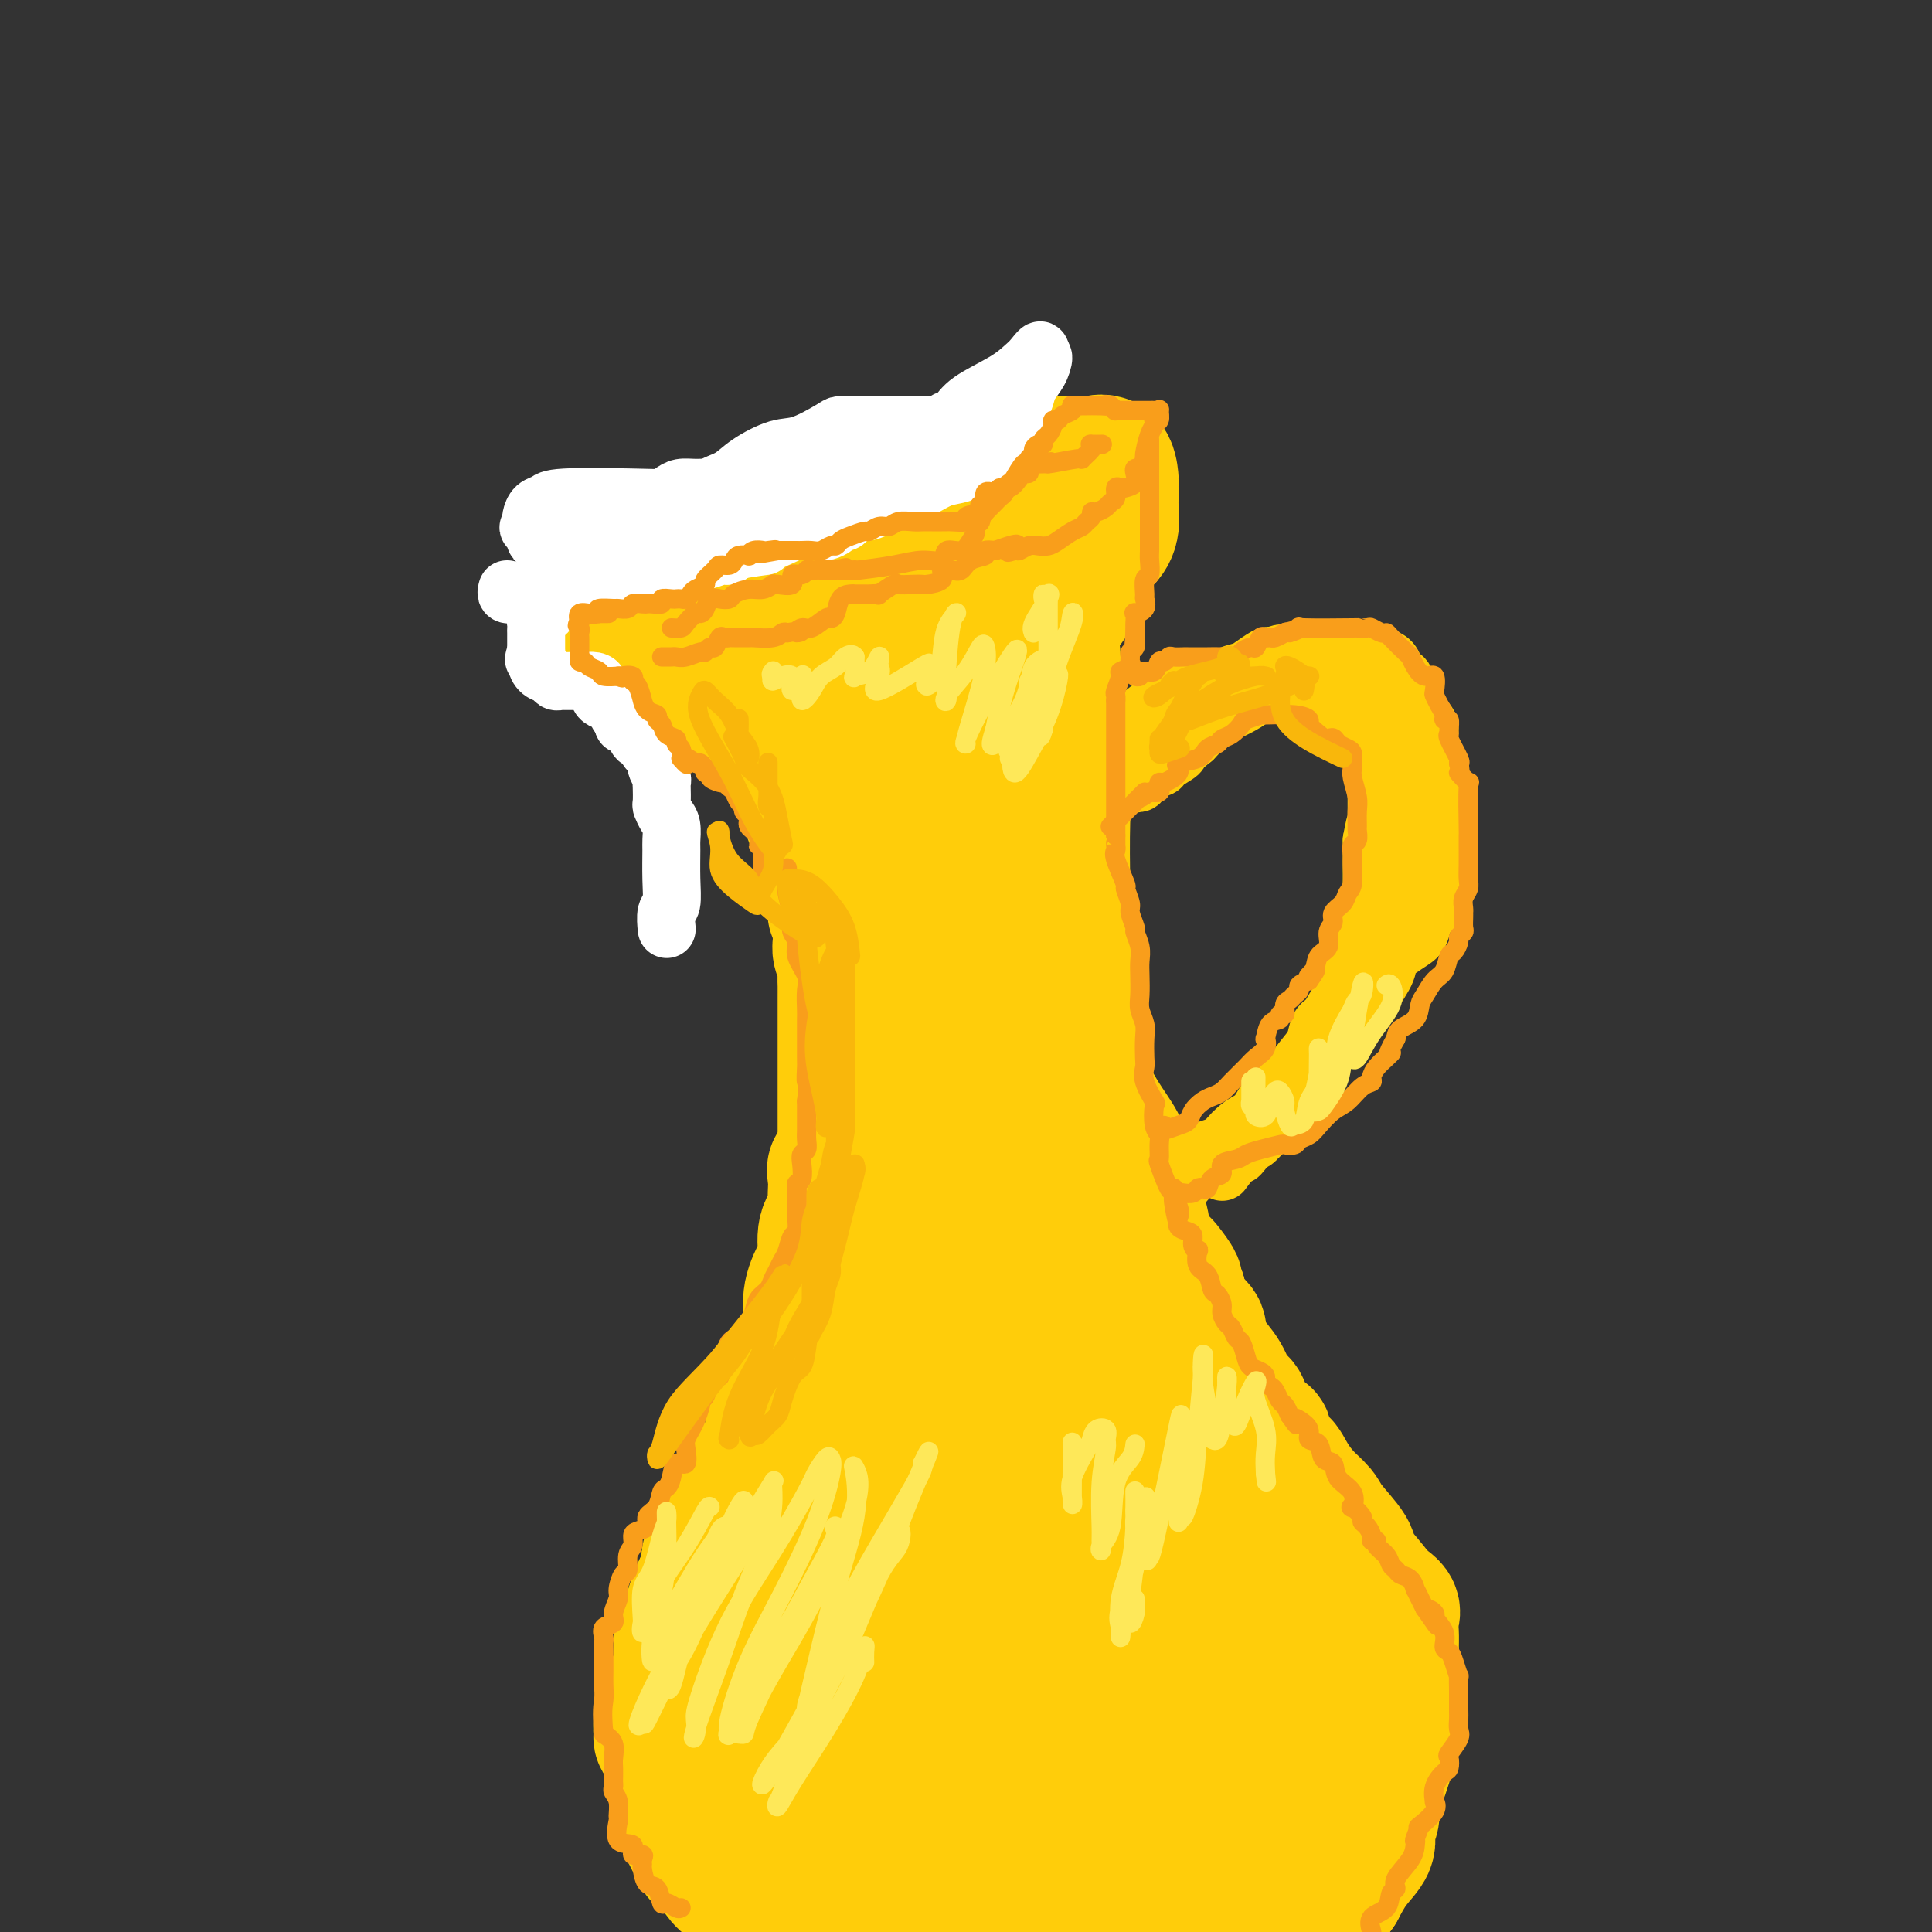 <svg viewBox='0 0 400 400' version='1.1' xmlns='http://www.w3.org/2000/svg' xmlns:xlink='http://www.w3.org/1999/xlink'><rect x="0" y="0" width="400" height="400" fill="#333333" stroke="none"/><g fill='none' stroke='#FFCD0A' stroke-width='28' stroke-linecap='round' stroke-linejoin='round'><path d='M168,155c0.000,0.712 0.001,1.424 0,2c-0.001,0.576 -0.003,1.016 0,1c0.003,-0.016 0.011,-0.489 0,0c-0.011,0.489 -0.042,1.940 0,3c0.042,1.060 0.155,1.729 0,3c-0.155,1.271 -0.578,3.145 0,5c0.578,1.855 2.159,3.691 3,5c0.841,1.309 0.943,2.090 1,3c0.057,0.910 0.068,1.949 0,3c-0.068,1.051 -0.214,2.114 0,3c0.214,0.886 0.788,1.594 1,2c0.212,0.406 0.060,0.511 0,1c-0.060,0.489 -0.030,1.364 0,2c0.030,0.636 0.061,1.034 0,1c-0.061,-0.034 -0.213,-0.500 0,0c0.213,0.500 0.793,1.967 1,3c0.207,1.033 0.041,1.632 0,2c-0.041,0.368 0.041,0.507 0,1c-0.041,0.493 -0.207,1.342 0,2c0.207,0.658 0.788,1.127 1,2c0.212,0.873 0.057,2.150 0,3c-0.057,0.850 -0.015,1.274 0,2c0.015,0.726 0.004,1.756 0,3c-0.004,1.244 -0.001,2.704 0,4c0.001,1.296 0.000,2.429 0,4c-0.000,1.571 -0.000,3.579 0,5c0.000,1.421 0.000,2.254 0,4c-0.000,1.746 -0.000,4.406 0,6c0.000,1.594 0.000,2.121 0,3c-0.000,0.879 -0.000,2.108 0,3c0.000,0.892 0.000,1.446 0,2'/><path d='M175,238c-0.452,6.829 -1.583,4.402 -2,4c-0.417,-0.402 -0.119,1.219 0,2c0.119,0.781 0.061,0.720 0,2c-0.061,1.280 -0.123,3.902 0,5c0.123,1.098 0.432,0.673 0,1c-0.432,0.327 -1.604,1.406 -2,3c-0.396,1.594 -0.016,3.704 0,5c0.016,1.296 -0.334,1.777 -1,3c-0.666,1.223 -1.650,3.188 -2,5c-0.350,1.812 -0.068,3.472 0,5c0.068,1.528 -0.079,2.925 0,4c0.079,1.075 0.382,1.830 0,3c-0.382,1.170 -1.451,2.756 -2,4c-0.549,1.244 -0.578,2.147 -1,3c-0.422,0.853 -1.236,1.657 -2,3c-0.764,1.343 -1.477,3.225 -2,4c-0.523,0.775 -0.856,0.442 -1,1c-0.144,0.558 -0.098,2.008 0,3c0.098,0.992 0.249,1.526 0,2c-0.249,0.474 -0.900,0.889 -2,2c-1.100,1.111 -2.651,2.919 -3,4c-0.349,1.081 0.504,1.434 0,2c-0.504,0.566 -2.367,1.345 -3,2c-0.633,0.655 -0.038,1.186 0,2c0.038,0.814 -0.483,1.913 -1,3c-0.517,1.087 -1.031,2.164 -1,3c0.031,0.836 0.608,1.431 0,2c-0.608,0.569 -2.400,1.111 -3,2c-0.600,0.889 -0.008,2.124 0,3c0.008,0.876 -0.569,1.393 -1,2c-0.431,0.607 -0.715,1.303 -1,2'/><path d='M145,329c-3.392,7.913 -0.372,3.195 0,3c0.372,-0.195 -1.904,4.135 -3,6c-1.096,1.865 -1.010,1.267 -1,2c0.010,0.733 -0.054,2.796 0,4c0.054,1.204 0.227,1.548 0,2c-0.227,0.452 -0.853,1.013 -1,2c-0.147,0.987 0.185,2.401 0,3c-0.185,0.599 -0.889,0.384 -1,1c-0.111,0.616 0.369,2.065 0,3c-0.369,0.935 -1.588,1.357 -2,2c-0.412,0.643 -0.016,1.508 0,2c0.016,0.492 -0.346,0.610 0,1c0.346,0.390 1.400,1.051 3,2c1.600,0.949 3.744,2.185 6,3c2.256,0.815 4.622,1.207 7,2c2.378,0.793 4.767,1.986 7,3c2.233,1.014 4.308,1.848 6,2c1.692,0.152 2.999,-0.377 4,0c1.001,0.377 1.694,1.659 3,2c1.306,0.341 3.223,-0.259 4,0c0.777,0.259 0.415,1.379 1,2c0.585,0.621 2.119,0.744 3,1c0.881,0.256 1.109,0.645 2,1c0.891,0.355 2.446,0.678 4,1'/><path d='M187,379c7.796,3.118 2.285,1.414 1,1c-1.285,-0.414 1.656,0.462 3,1c1.344,0.538 1.091,0.736 2,1c0.909,0.264 2.981,0.592 4,1c1.019,0.408 0.987,0.894 2,1c1.013,0.106 3.072,-0.168 5,0c1.928,0.168 3.725,0.777 5,1c1.275,0.223 2.029,0.060 3,0c0.971,-0.060 2.161,-0.016 4,0c1.839,0.016 4.327,0.004 6,0c1.673,-0.004 2.529,-0.001 4,0c1.471,0.001 3.556,-0.000 5,0c1.444,0.000 2.247,0.002 3,0c0.753,-0.002 1.455,-0.008 2,0c0.545,0.008 0.933,0.029 2,0c1.067,-0.029 2.814,-0.107 4,0c1.186,0.107 1.813,0.399 3,0c1.187,-0.399 2.936,-1.488 4,-2c1.064,-0.512 1.445,-0.446 3,-1c1.555,-0.554 4.286,-1.727 5,-2c0.714,-0.273 -0.587,0.354 0,0c0.587,-0.354 3.062,-1.689 5,-3c1.938,-1.311 3.339,-2.597 4,-3c0.661,-0.403 0.583,0.076 1,0c0.417,-0.076 1.328,-0.707 2,-1c0.672,-0.293 1.103,-0.250 2,-1c0.897,-0.750 2.260,-2.295 3,-3c0.740,-0.705 0.858,-0.570 2,-1c1.142,-0.430 3.307,-1.423 4,-2c0.693,-0.577 -0.088,-0.736 0,-1c0.088,-0.264 1.044,-0.632 2,-1'/><path d='M282,364c5.892,-3.860 2.122,-3.011 1,-3c-1.122,0.011 0.402,-0.817 1,-1c0.598,-0.183 0.268,0.279 0,0c-0.268,-0.279 -0.474,-1.300 0,-2c0.474,-0.700 1.630,-1.079 2,-2c0.370,-0.921 -0.044,-2.385 0,-4c0.044,-1.615 0.546,-3.383 1,-5c0.454,-1.617 0.861,-3.085 1,-4c0.139,-0.915 0.012,-1.278 0,-2c-0.012,-0.722 0.091,-1.804 0,-3c-0.091,-1.196 -0.378,-2.505 -1,-4c-0.622,-1.495 -1.580,-3.177 -3,-5c-1.420,-1.823 -3.303,-3.789 -4,-5c-0.697,-1.211 -0.207,-1.667 -1,-3c-0.793,-1.333 -2.870,-3.542 -4,-5c-1.130,-1.458 -1.315,-2.166 -2,-3c-0.685,-0.834 -1.872,-1.793 -3,-3c-1.128,-1.207 -2.198,-2.661 -3,-4c-0.802,-1.339 -1.336,-2.564 -2,-3c-0.664,-0.436 -1.458,-0.085 -2,-1c-0.542,-0.915 -0.831,-3.097 -1,-4c-0.169,-0.903 -0.218,-0.527 -1,-1c-0.782,-0.473 -2.295,-1.795 -3,-3c-0.705,-1.205 -0.600,-2.294 -1,-3c-0.400,-0.706 -1.306,-1.028 -2,-2c-0.694,-0.972 -1.177,-2.594 -2,-4c-0.823,-1.406 -1.986,-2.595 -3,-4c-1.014,-1.405 -1.880,-3.026 -2,-4c-0.120,-0.974 0.506,-1.301 0,-2c-0.506,-0.699 -2.145,-1.771 -3,-3c-0.855,-1.229 -0.928,-2.614 -1,-4'/><path d='M244,268c-6.744,-10.776 -2.105,-4.718 -1,-3c1.105,1.718 -1.323,-0.906 -3,-3c-1.677,-2.094 -2.602,-3.658 -3,-5c-0.398,-1.342 -0.270,-2.461 -1,-5c-0.730,-2.539 -2.319,-6.496 -3,-9c-0.681,-2.504 -0.454,-3.554 -1,-5c-0.546,-1.446 -1.867,-3.287 -3,-5c-1.133,-1.713 -2.080,-3.297 -3,-5c-0.920,-1.703 -1.814,-3.524 -2,-5c-0.186,-1.476 0.335,-2.608 0,-4c-0.335,-1.392 -1.526,-3.044 -2,-5c-0.474,-1.956 -0.232,-4.216 0,-6c0.232,-1.784 0.454,-3.091 0,-5c-0.454,-1.909 -1.584,-4.420 -2,-6c-0.416,-1.580 -0.119,-2.229 0,-4c0.119,-1.771 0.060,-4.664 0,-9c-0.060,-4.336 -0.121,-10.115 0,-14c0.121,-3.885 0.425,-5.875 0,-9c-0.425,-3.125 -1.578,-7.384 -2,-11c-0.422,-3.616 -0.114,-6.589 0,-9c0.114,-2.411 0.032,-4.260 0,-5c-0.032,-0.740 -0.016,-0.370 0,0'/><path d='M171,298c-0.338,-0.071 -0.675,-0.141 -1,0c-0.325,0.141 -0.637,0.494 -1,1c-0.363,0.506 -0.776,1.166 -1,2c-0.224,0.834 -0.258,1.841 -1,3c-0.742,1.159 -2.193,2.469 -3,3c-0.807,0.531 -0.971,0.283 -1,2c-0.029,1.717 0.078,5.399 0,7c-0.078,1.601 -0.340,1.119 -1,2c-0.660,0.881 -1.717,3.124 -2,5c-0.283,1.876 0.208,3.386 0,5c-0.208,1.614 -1.113,3.332 -2,5c-0.887,1.668 -1.755,3.286 -2,5c-0.245,1.714 0.131,3.525 0,5c-0.131,1.475 -0.771,2.616 -1,4c-0.229,1.384 -0.047,3.013 0,4c0.047,0.987 -0.040,1.333 0,2c0.040,0.667 0.207,1.655 0,3c-0.207,1.345 -0.787,3.046 -1,4c-0.213,0.954 -0.059,1.163 0,2c0.059,0.837 0.024,2.304 0,4c-0.024,1.696 -0.036,3.621 0,5c0.036,1.379 0.118,2.213 1,4c0.882,1.787 2.562,4.528 4,6c1.438,1.472 2.635,1.677 5,3c2.365,1.323 5.899,3.766 9,5c3.101,1.234 5.769,1.259 9,2c3.231,0.741 7.026,2.199 10,3c2.974,0.801 5.127,0.947 7,1c1.873,0.053 3.466,0.014 5,0c1.534,-0.014 3.010,-0.004 4,0c0.990,0.004 1.495,0.002 2,0'/><path d='M210,395c6.398,1.042 3.892,0.647 4,0c0.108,-0.647 2.829,-1.546 5,-2c2.171,-0.454 3.792,-0.461 5,-1c1.208,-0.539 2.002,-1.608 3,-2c0.998,-0.392 2.201,-0.105 2,0c-0.201,0.105 -1.804,0.028 -3,0c-1.196,-0.028 -1.983,-0.008 -3,0c-1.017,0.008 -2.263,0.004 -4,0c-1.737,-0.004 -3.964,-0.008 -6,0c-2.036,0.008 -3.880,0.026 -6,0c-2.120,-0.026 -4.515,-0.098 -6,0c-1.485,0.098 -2.060,0.364 -3,0c-0.940,-0.364 -2.246,-1.358 -3,-2c-0.754,-0.642 -0.958,-0.934 -1,-1c-0.042,-0.066 0.077,0.092 -4,-1c-4.077,-1.092 -12.348,-3.434 -18,-5c-5.652,-1.566 -8.683,-2.356 -11,-3c-2.317,-0.644 -3.920,-1.140 -5,-2c-1.080,-0.860 -1.636,-2.082 -2,-3c-0.364,-0.918 -0.536,-1.532 -1,-2c-0.464,-0.468 -1.221,-0.788 -2,-2c-0.779,-1.212 -1.580,-3.314 -2,-5c-0.420,-1.686 -0.459,-2.954 -1,-4c-0.541,-1.046 -1.583,-1.870 -2,-3c-0.417,-1.130 -0.208,-2.565 0,-4'/><path d='M146,353c-1.548,-3.961 -0.417,-2.363 0,-2c0.417,0.363 0.120,-0.508 0,-1c-0.120,-0.492 -0.062,-0.604 0,-1c0.062,-0.396 0.127,-1.076 0,-1c-0.127,0.076 -0.445,0.908 0,2c0.445,1.092 1.654,2.444 2,4c0.346,1.556 -0.172,3.316 0,5c0.172,1.684 1.034,3.293 2,5c0.966,1.707 2.035,3.514 3,5c0.965,1.486 1.825,2.651 2,4c0.175,1.349 -0.337,2.882 0,4c0.337,1.118 1.521,1.821 3,3c1.479,1.179 3.254,2.832 5,4c1.746,1.168 3.465,1.849 5,3c1.535,1.151 2.886,2.772 5,4c2.114,1.228 4.992,2.061 7,3c2.008,0.939 3.145,1.982 5,3c1.855,1.018 4.427,2.009 7,3'/><path d='M241,399c-0.280,0.301 -0.560,0.601 0,0c0.560,-0.601 1.959,-2.104 3,-3c1.041,-0.896 1.725,-1.187 3,-2c1.275,-0.813 3.143,-2.150 5,-3c1.857,-0.850 3.703,-1.214 5,-2c1.297,-0.786 2.045,-1.995 3,-3c0.955,-1.005 2.117,-1.805 3,-3c0.883,-1.195 1.489,-2.785 2,-4c0.511,-1.215 0.929,-2.057 1,-3c0.071,-0.943 -0.205,-1.988 0,-3c0.205,-1.012 0.891,-1.990 1,-3c0.109,-1.010 -0.361,-2.051 0,-3c0.361,-0.949 1.551,-1.806 2,-3c0.449,-1.194 0.158,-2.724 0,-4c-0.158,-1.276 -0.182,-2.299 0,-3c0.182,-0.701 0.571,-1.079 1,-2c0.429,-0.921 0.900,-2.386 1,-3c0.100,-0.614 -0.169,-0.377 0,-1c0.169,-0.623 0.776,-2.107 1,-3c0.224,-0.893 0.064,-1.194 0,-1c-0.064,0.194 -0.031,0.884 0,2c0.031,1.116 0.061,2.657 0,4c-0.061,1.343 -0.212,2.487 0,4c0.212,1.513 0.789,3.395 1,5c0.211,1.605 0.057,2.932 0,4c-0.057,1.068 -0.016,1.877 0,3c0.016,1.123 0.008,2.562 0,4'/><path d='M273,373c0.237,4.178 0.329,2.122 0,3c-0.329,0.878 -1.078,4.689 -2,7c-0.922,2.311 -2.018,3.122 -3,5c-0.982,1.878 -1.852,4.822 -3,7c-1.148,2.178 -2.574,3.589 -4,5'/><path d='M263,398c-0.194,0.228 -0.389,0.455 0,0c0.389,-0.455 1.361,-1.594 2,-3c0.639,-1.406 0.943,-3.079 1,-4c0.057,-0.921 -0.135,-1.091 0,-2c0.135,-0.909 0.595,-2.557 1,-4c0.405,-1.443 0.754,-2.682 1,-4c0.246,-1.318 0.391,-2.715 1,-4c0.609,-1.285 1.684,-2.459 2,-4c0.316,-1.541 -0.125,-3.450 0,-5c0.125,-1.550 0.818,-2.741 1,-4c0.182,-1.259 -0.147,-2.587 0,-4c0.147,-1.413 0.772,-2.910 1,-4c0.228,-1.090 0.061,-1.771 0,-3c-0.061,-1.229 -0.015,-3.004 0,-4c0.015,-0.996 -0.002,-1.213 0,-2c0.002,-0.787 0.023,-2.143 0,-3c-0.023,-0.857 -0.090,-1.215 0,-2c0.090,-0.785 0.338,-1.996 0,-3c-0.338,-1.004 -1.261,-1.802 -2,-3c-0.739,-1.198 -1.294,-2.795 -2,-4c-0.706,-1.205 -1.563,-2.016 -2,-3c-0.437,-0.984 -0.453,-2.139 -1,-3c-0.547,-0.861 -1.626,-1.428 -3,-3c-1.374,-1.572 -3.042,-4.150 -4,-6c-0.958,-1.850 -1.206,-2.972 -2,-4c-0.794,-1.028 -2.133,-1.963 -2,-2c0.133,-0.037 1.737,0.825 2,1c0.263,0.175 -0.814,-0.338 0,1c0.814,1.338 3.518,4.525 5,7c1.482,2.475 1.741,4.237 2,6'/><path d='M264,326c1.962,3.789 2.368,5.762 3,8c0.632,2.238 1.490,4.741 2,7c0.510,2.259 0.673,4.275 1,8c0.327,3.725 0.820,9.161 1,12c0.180,2.839 0.047,3.082 0,4c-0.047,0.918 -0.010,2.512 0,4c0.010,1.488 -0.008,2.870 0,4c0.008,1.130 0.040,2.009 0,3c-0.040,0.991 -0.154,2.095 0,3c0.154,0.905 0.574,1.610 0,3c-0.574,1.390 -2.144,3.465 -3,5c-0.856,1.535 -1.000,2.529 -2,4c-1.000,1.471 -2.857,3.420 -4,5c-1.143,1.580 -1.571,2.790 -2,4'/><path d='M260,399c-0.417,0.780 -0.834,1.560 0,0c0.834,-1.560 2.917,-5.459 5,-8c2.083,-2.541 4.164,-3.726 6,-6c1.836,-2.274 3.428,-5.639 5,-9c1.572,-3.361 3.125,-6.717 4,-9c0.875,-2.283 1.072,-3.491 1,-5c-0.072,-1.509 -0.413,-3.318 0,-5c0.413,-1.682 1.578,-3.236 2,-5c0.422,-1.764 0.099,-3.739 0,-5c-0.099,-1.261 0.026,-1.810 0,-3c-0.026,-1.190 -0.203,-3.022 0,-5c0.203,-1.978 0.787,-4.101 1,-5c0.213,-0.899 0.054,-0.575 0,-1c-0.054,-0.425 -0.004,-1.601 0,-2c0.004,-0.399 -0.037,-0.022 0,0c0.037,0.022 0.154,-0.313 1,0c0.846,0.313 2.423,1.272 3,2c0.577,0.728 0.154,1.224 0,2c-0.154,0.776 -0.040,1.832 0,3c0.040,1.168 0.005,2.449 0,4c-0.005,1.551 0.019,3.370 0,5c-0.019,1.630 -0.081,3.069 0,5c0.081,1.931 0.304,4.355 0,7c-0.304,2.645 -1.137,5.512 -2,8c-0.863,2.488 -1.757,4.597 -2,6c-0.243,1.403 0.164,2.100 0,3c-0.164,0.900 -0.900,2.004 -1,3c-0.100,0.996 0.435,1.883 0,3c-0.435,1.117 -1.838,2.462 -3,4c-1.162,1.538 -2.081,3.269 -3,5'/><path d='M277,391c-1.467,2.067 -2.133,2.733 -3,4c-0.867,1.267 -1.933,3.133 -3,5'/><path d='M249,392c0.085,1.112 0.170,2.223 0,0c-0.170,-2.223 -0.596,-7.781 0,-13c0.596,-5.219 2.214,-10.099 3,-15c0.786,-4.901 0.742,-9.822 1,-17c0.258,-7.178 0.820,-16.611 1,-21c0.180,-4.389 -0.022,-3.734 0,-4c0.022,-0.266 0.268,-1.455 0,-2c-0.268,-0.545 -1.050,-0.447 -2,0c-0.950,0.447 -2.068,1.242 -4,4c-1.932,2.758 -4.677,7.480 -7,13c-2.323,5.520 -4.223,11.837 -6,17c-1.777,5.163 -3.430,9.173 -4,13c-0.570,3.827 -0.056,7.471 0,10c0.056,2.529 -0.344,3.941 0,5c0.344,1.059 1.434,1.763 2,3c0.566,1.237 0.610,3.007 2,1c1.390,-2.007 4.127,-7.789 6,-13c1.873,-5.211 2.883,-9.849 4,-15c1.117,-5.151 2.342,-10.814 3,-16c0.658,-5.186 0.751,-9.896 0,-13c-0.751,-3.104 -2.345,-4.603 -4,-6c-1.655,-1.397 -3.372,-2.691 -5,-3c-1.628,-0.309 -3.168,0.368 -5,2c-1.832,1.632 -3.955,4.219 -6,9c-2.045,4.781 -4.012,11.757 -5,16c-0.988,4.243 -0.997,5.754 -1,9c-0.003,3.246 -0.000,8.229 0,11c0.000,2.771 -0.003,3.331 0,4c0.003,0.669 0.011,1.447 0,1c-0.011,-0.447 -0.041,-2.120 0,-5c0.041,-2.880 0.155,-6.966 0,-12c-0.155,-5.034 -0.577,-11.017 -1,-17'/><path d='M221,338c-0.715,-7.407 -2.004,-9.425 -4,-12c-1.996,-2.575 -4.701,-5.707 -6,-8c-1.299,-2.293 -1.193,-3.748 -3,-2c-1.807,1.748 -5.529,6.700 -8,9c-2.471,2.300 -3.692,1.947 -5,5c-1.308,3.053 -2.704,9.512 -4,15c-1.296,5.488 -2.491,10.005 -3,15c-0.509,4.995 -0.332,10.467 0,13c0.332,2.533 0.819,2.128 1,1c0.181,-1.128 0.056,-2.979 1,-6c0.944,-3.021 2.958,-7.212 4,-12c1.042,-4.788 1.112,-10.171 1,-14c-0.112,-3.829 -0.407,-6.102 -1,-8c-0.593,-1.898 -1.483,-3.421 -3,-4c-1.517,-0.579 -3.660,-0.214 -5,1c-1.340,1.214 -1.876,3.278 -3,6c-1.124,2.722 -2.837,6.101 -4,9c-1.163,2.899 -1.775,5.319 -2,8c-0.225,2.681 -0.062,5.622 0,7c0.062,1.378 0.025,1.191 0,1c-0.025,-0.191 -0.036,-0.387 0,-2c0.036,-1.613 0.119,-4.641 0,-7c-0.119,-2.359 -0.440,-4.047 -1,-5c-0.560,-0.953 -1.359,-1.170 -2,-2c-0.641,-0.830 -1.124,-2.271 -2,-3c-0.876,-0.729 -2.144,-0.745 -4,0c-1.856,0.745 -4.301,2.252 -6,4c-1.699,1.748 -2.651,3.737 -3,6c-0.349,2.263 -0.094,4.802 0,7c0.094,2.198 0.027,4.057 0,6c-0.027,1.943 -0.013,3.972 0,6'/><path d='M159,372c-0.464,4.439 -0.125,3.035 0,4c0.125,0.965 0.035,4.298 0,6c-0.035,1.702 -0.015,1.773 0,2c0.015,0.227 0.025,0.610 0,1c-0.025,0.390 -0.086,0.787 0,1c0.086,0.213 0.318,0.243 1,1c0.682,0.757 1.812,2.243 3,3c1.188,0.757 2.433,0.786 4,1c1.567,0.214 3.456,0.613 5,1c1.544,0.387 2.744,0.763 3,1c0.256,0.237 -0.430,0.337 -2,0c-1.570,-0.337 -4.024,-1.110 -7,-2c-2.976,-0.890 -6.476,-1.898 -9,-3c-2.524,-1.102 -4.073,-2.299 -6,-3c-1.927,-0.701 -4.231,-0.906 -5,-1c-0.769,-0.094 -0.003,-0.079 0,0c0.003,0.079 -0.756,0.220 -1,0c-0.244,-0.220 0.026,-0.801 0,-1c-0.026,-0.199 -0.347,-0.017 -1,-1c-0.653,-0.983 -1.639,-3.131 -2,-4c-0.361,-0.869 -0.097,-0.459 0,-1c0.097,-0.541 0.026,-2.031 0,-3c-0.026,-0.969 -0.007,-1.415 0,-2c0.007,-0.585 0.002,-1.310 0,-2c-0.002,-0.690 -0.001,-1.345 0,-2'/><path d='M142,368c-0.606,-2.597 -0.121,-1.091 0,-1c0.121,0.091 -0.124,-1.234 0,-2c0.124,-0.766 0.616,-0.973 1,-1c0.384,-0.027 0.660,0.128 1,0c0.340,-0.128 0.743,-0.538 1,0c0.257,0.538 0.369,2.024 1,3c0.631,0.976 1.782,1.443 3,3c1.218,1.557 2.502,4.204 4,6c1.498,1.796 3.211,2.741 7,5c3.789,2.259 9.654,5.830 13,8c3.346,2.170 4.174,2.937 5,3c0.826,0.063 1.649,-0.578 3,0c1.351,0.578 3.229,2.374 4,3c0.771,0.626 0.435,0.081 1,0c0.565,-0.081 2.032,0.303 3,0c0.968,-0.303 1.439,-1.292 2,-2c0.561,-0.708 1.213,-1.133 2,-2c0.787,-0.867 1.708,-2.174 2,-3c0.292,-0.826 -0.045,-1.171 0,-2c0.045,-0.829 0.473,-2.142 0,-3c-0.473,-0.858 -1.849,-1.261 -4,-2c-2.151,-0.739 -5.079,-1.814 -9,-3c-3.921,-1.186 -8.835,-2.482 -14,-3c-5.165,-0.518 -10.583,-0.259 -16,0'/><path d='M152,375c-5.033,-0.962 -2.615,-1.868 -2,-2c0.615,-0.132 -0.574,0.511 -1,0c-0.426,-0.511 -0.090,-2.175 0,-3c0.090,-0.825 -0.065,-0.810 0,-1c0.065,-0.190 0.350,-0.584 0,-1c-0.350,-0.416 -1.333,-0.854 -2,-1c-0.667,-0.146 -1.016,0.001 -1,0c0.016,-0.001 0.399,-0.150 0,0c-0.399,0.150 -1.580,0.600 -2,1c-0.420,0.400 -0.080,0.751 0,2c0.080,1.249 -0.101,3.397 0,5c0.101,1.603 0.485,2.660 1,4c0.515,1.340 1.160,2.963 2,5c0.840,2.037 1.874,4.486 4,6c2.126,1.514 5.343,2.091 9,3c3.657,0.909 7.753,2.150 12,3c4.247,0.850 8.645,1.307 14,1c5.355,-0.307 11.667,-1.380 17,-3c5.333,-1.620 9.685,-3.786 13,-6c3.315,-2.214 5.591,-4.476 8,-10c2.409,-5.524 4.951,-14.311 6,-20c1.049,-5.689 0.606,-8.279 0,-11c-0.606,-2.721 -1.375,-5.572 -2,-7c-0.625,-1.428 -1.105,-1.435 -2,-2c-0.895,-0.565 -2.204,-1.690 -3,-2c-0.796,-0.310 -1.079,0.195 -2,2c-0.921,1.805 -2.479,4.909 -4,9c-1.521,4.091 -3.006,9.169 -4,13c-0.994,3.831 -1.497,6.416 -2,9'/><path d='M211,369c-2.284,7.407 -1.995,9.425 -1,4c0.995,-5.425 2.697,-18.293 4,-26c1.303,-7.707 2.206,-10.253 2,-13c-0.206,-2.747 -1.522,-5.696 -2,-8c-0.478,-2.304 -0.118,-3.965 -1,-5c-0.882,-1.035 -3.007,-1.444 -6,-1c-2.993,0.444 -6.855,1.742 -10,4c-3.145,2.258 -5.573,5.476 -8,9c-2.427,3.524 -4.854,7.355 -6,11c-1.146,3.645 -1.013,7.103 -1,10c0.013,2.897 -0.096,5.234 0,6c0.096,0.766 0.398,-0.040 1,0c0.602,0.040 1.506,0.926 3,-1c1.494,-1.926 3.578,-6.665 5,-12c1.422,-5.335 2.181,-11.267 3,-18c0.819,-6.733 1.697,-14.268 2,-20c0.303,-5.732 0.032,-9.660 0,-13c-0.032,-3.340 0.174,-6.090 0,-8c-0.174,-1.910 -0.727,-2.980 -2,-4c-1.273,-1.020 -3.267,-1.991 -5,-2c-1.733,-0.009 -3.206,0.944 -6,3c-2.794,2.056 -6.909,5.216 -10,9c-3.091,3.784 -5.157,8.191 -7,13c-1.843,4.809 -3.463,10.021 -4,13c-0.537,2.979 0.009,3.725 0,5c-0.009,1.275 -0.574,3.079 0,2c0.574,-1.079 2.287,-5.039 4,-9'/><path d='M166,318c2.038,-4.569 5.135,-12.492 9,-20c3.865,-7.508 8.500,-14.602 12,-21c3.500,-6.398 5.866,-12.101 7,-16c1.134,-3.899 1.036,-5.994 1,-7c-0.036,-1.006 -0.009,-0.923 0,-1c0.009,-0.077 -0.001,-0.315 0,2c0.001,2.315 0.013,7.184 0,12c-0.013,4.816 -0.051,9.580 0,15c0.051,5.420 0.191,11.497 0,17c-0.191,5.503 -0.713,10.433 0,14c0.713,3.567 2.660,5.773 4,7c1.340,1.227 2.072,1.477 3,0c0.928,-1.477 2.053,-4.680 3,-9c0.947,-4.320 1.718,-9.756 3,-15c1.282,-5.244 3.075,-10.296 4,-15c0.925,-4.704 0.981,-9.060 1,-11c0.019,-1.940 0.002,-1.463 0,-2c-0.002,-0.537 0.012,-2.086 0,-2c-0.012,0.086 -0.050,1.809 0,5c0.050,3.191 0.187,7.851 0,13c-0.187,5.149 -0.699,10.786 1,19c1.699,8.214 5.608,19.005 8,25c2.392,5.995 3.268,7.195 4,8c0.732,0.805 1.321,1.215 2,1c0.679,-0.215 1.450,-1.057 2,-3c0.550,-1.943 0.879,-4.988 1,-9c0.121,-4.012 0.032,-8.989 0,-13c-0.032,-4.011 -0.009,-7.054 0,-10c0.009,-2.946 0.002,-5.793 0,-8c-0.002,-2.207 -0.001,-3.773 0,-3c0.001,0.773 0.000,3.887 0,7'/><path d='M231,298c1.177,4.683 4.118,12.891 6,18c1.882,5.109 2.704,7.119 3,9c0.296,1.881 0.068,3.633 0,4c-0.068,0.367 0.026,-0.649 0,-1c-0.026,-0.351 -0.172,-0.036 0,-3c0.172,-2.964 0.662,-9.208 0,-15c-0.662,-5.792 -2.474,-11.134 -4,-17c-1.526,-5.866 -2.764,-12.256 -5,-18c-2.236,-5.744 -5.470,-10.841 -8,-15c-2.530,-4.159 -4.355,-7.378 -6,-10c-1.645,-2.622 -3.110,-4.645 -4,-6c-0.890,-1.355 -1.204,-2.042 -2,-3c-0.796,-0.958 -2.074,-2.186 -3,-3c-0.926,-0.814 -1.502,-1.215 -2,-2c-0.498,-0.785 -0.920,-1.956 -2,-3c-1.080,-1.044 -2.818,-1.961 -4,-3c-1.182,-1.039 -1.806,-2.200 -2,-4c-0.194,-1.800 0.043,-4.238 0,-7c-0.043,-2.762 -0.365,-5.848 0,-10c0.365,-4.152 1.419,-9.370 2,-14c0.581,-4.630 0.690,-8.673 1,-12c0.310,-3.327 0.821,-5.938 1,-8c0.179,-2.062 0.026,-3.574 0,-1c-0.026,2.574 0.074,9.235 -1,15c-1.074,5.765 -3.321,10.633 -4,16c-0.679,5.367 0.210,11.232 0,17c-0.210,5.768 -1.518,11.437 -2,15c-0.482,3.563 -0.138,5.018 0,6c0.138,0.982 0.069,1.491 0,2'/><path d='M195,245c-0.464,11.028 1.875,3.597 3,-1c1.125,-4.597 1.037,-6.360 2,-7c0.963,-0.640 2.978,-0.158 3,-16c0.022,-15.842 -1.948,-48.007 -3,-62c-1.052,-13.993 -1.184,-9.815 -2,-11c-0.816,-1.185 -2.315,-7.733 -3,-12c-0.685,-4.267 -0.554,-6.254 -1,-7c-0.446,-0.746 -1.468,-0.251 -2,1c-0.532,1.251 -0.573,3.259 -1,5c-0.427,1.741 -1.239,3.217 -2,5c-0.761,1.783 -1.472,3.874 -2,5c-0.528,1.126 -0.874,1.286 -1,1c-0.126,-0.286 -0.030,-1.018 0,-1c0.030,0.018 -0.004,0.786 0,0c0.004,-0.786 0.047,-3.126 0,-5c-0.047,-1.874 -0.183,-3.283 0,-5c0.183,-1.717 0.686,-3.740 1,-4c0.314,-0.260 0.438,1.245 0,3c-0.438,1.755 -1.437,3.759 -3,7c-1.563,3.241 -3.690,7.719 -5,11c-1.310,3.281 -1.803,5.366 -2,6c-0.197,0.634 -0.099,-0.183 0,-1'/><path d='M177,157c-1.140,2.834 1.011,-3.082 2,-6c0.989,-2.918 0.815,-2.838 1,-3c0.185,-0.162 0.729,-0.568 1,-1c0.271,-0.432 0.269,-0.892 0,-1c-0.269,-0.108 -0.806,0.134 -1,0c-0.194,-0.134 -0.046,-0.645 0,-1c0.046,-0.355 -0.009,-0.552 0,-1c0.009,-0.448 0.081,-1.145 1,-2c0.919,-0.855 2.683,-1.867 5,-3c2.317,-1.133 5.187,-2.385 8,-4c2.813,-1.615 5.570,-3.592 8,-5c2.430,-1.408 4.535,-2.247 6,-3c1.465,-0.753 2.291,-1.422 3,-2c0.709,-0.578 1.300,-1.066 2,-2c0.700,-0.934 1.508,-2.314 2,-3c0.492,-0.686 0.668,-0.677 1,-1c0.332,-0.323 0.821,-0.979 1,-2c0.179,-1.021 0.048,-2.406 0,-3c-0.048,-0.594 -0.013,-0.397 0,-1c0.013,-0.603 0.003,-2.006 0,-3c-0.003,-0.994 -0.001,-1.580 0,-2c0.001,-0.420 -0.000,-0.676 0,-1c0.000,-0.324 0.002,-0.718 0,-1c-0.002,-0.282 -0.006,-0.454 0,-1c0.006,-0.546 0.022,-1.466 0,-2c-0.022,-0.534 -0.083,-0.682 0,-1c0.083,-0.318 0.309,-0.805 0,-1c-0.309,-0.195 -1.155,-0.097 -2,0'/><path d='M215,101c-0.753,-2.581 -1.636,-1.033 -3,0c-1.364,1.033 -3.207,1.552 -4,2c-0.793,0.448 -0.534,0.826 -3,2c-2.466,1.174 -7.657,3.145 -10,4c-2.343,0.855 -1.839,0.596 -2,1c-0.161,0.404 -0.987,1.471 -2,2c-1.013,0.529 -2.214,0.518 -3,1c-0.786,0.482 -1.157,1.455 -2,2c-0.843,0.545 -2.156,0.660 -3,1c-0.844,0.340 -1.218,0.904 -2,2c-0.782,1.096 -1.972,2.723 -3,4c-1.028,1.277 -1.893,2.203 -2,3c-0.107,0.797 0.546,1.464 0,2c-0.546,0.536 -2.290,0.942 -3,2c-0.710,1.058 -0.385,2.769 -1,4c-0.615,1.231 -2.169,1.983 -3,3c-0.831,1.017 -0.940,2.300 -1,3c-0.060,0.700 -0.070,0.819 0,1c0.070,0.181 0.219,0.426 0,1c-0.219,0.574 -0.805,1.477 -1,2c-0.195,0.523 0.001,0.667 0,1c-0.001,0.333 -0.200,0.857 0,1c0.200,0.143 0.800,-0.094 1,0c0.200,0.094 0.002,0.520 2,0c1.998,-0.520 6.192,-1.986 10,-3c3.808,-1.014 7.231,-1.575 10,-2c2.769,-0.425 4.885,-0.712 7,-1'/><path d='M197,139c5.894,-1.265 5.631,-2.426 6,-3c0.369,-0.574 1.372,-0.561 2,-1c0.628,-0.439 0.880,-1.329 3,-3c2.120,-1.671 6.108,-4.122 8,-5c1.892,-0.878 1.688,-0.183 2,0c0.312,0.183 1.141,-0.145 2,-1c0.859,-0.855 1.750,-2.238 2,-3c0.250,-0.762 -0.141,-0.905 0,-1c0.141,-0.095 0.812,-0.143 1,-1c0.188,-0.857 -0.109,-2.524 0,-3c0.109,-0.476 0.623,0.239 1,0c0.377,-0.239 0.616,-1.430 1,-2c0.384,-0.570 0.912,-0.518 1,-1c0.088,-0.482 -0.264,-1.499 0,-2c0.264,-0.501 1.142,-0.486 2,-1c0.858,-0.514 1.694,-1.559 2,-3c0.306,-1.441 0.082,-3.279 0,-4c-0.082,-0.721 -0.022,-0.323 0,-1c0.022,-0.677 0.004,-2.427 0,-3c-0.004,-0.573 0.004,0.032 0,0c-0.004,-0.032 -0.020,-0.702 0,-1c0.020,-0.298 0.077,-0.223 0,-1c-0.077,-0.777 -0.288,-2.404 -1,-3c-0.712,-0.596 -1.924,-0.160 -3,0c-1.076,0.160 -2.015,0.046 -3,0c-0.985,-0.046 -2.017,-0.023 -3,0c-0.983,0.023 -1.919,0.045 -3,0c-1.081,-0.045 -2.309,-0.156 -3,0c-0.691,0.156 -0.846,0.578 -1,1'/><path d='M213,97c-2.669,0.116 -1.340,-0.095 -1,0c0.340,0.095 -0.309,0.497 -1,1c-0.691,0.503 -1.425,1.107 -3,2c-1.575,0.893 -3.990,2.075 -5,3c-1.010,0.925 -0.616,1.595 -1,2c-0.384,0.405 -1.545,0.547 -3,1c-1.455,0.453 -3.205,1.217 -4,2c-0.795,0.783 -0.635,1.585 -1,2c-0.365,0.415 -1.256,0.444 -2,1c-0.744,0.556 -1.340,1.639 -2,2c-0.660,0.361 -1.385,-0.002 -2,0c-0.615,0.002 -1.122,0.368 -2,1c-0.878,0.632 -2.128,1.531 -3,2c-0.872,0.469 -1.367,0.506 -2,1c-0.633,0.494 -1.403,1.443 -2,2c-0.597,0.557 -1.020,0.723 -2,1c-0.980,0.277 -2.518,0.667 -3,1c-0.482,0.333 0.091,0.610 0,1c-0.091,0.390 -0.847,0.892 -1,1c-0.153,0.108 0.297,-0.178 0,0c-0.297,0.178 -1.340,0.821 -2,1c-0.660,0.179 -0.936,-0.107 -1,0c-0.064,0.107 0.085,0.605 0,1c-0.085,0.395 -0.402,0.687 -1,1c-0.598,0.313 -1.476,0.646 -2,1c-0.524,0.354 -0.693,0.727 -1,1c-0.307,0.273 -0.752,0.444 -1,1c-0.248,0.556 -0.297,1.496 -1,2c-0.703,0.504 -2.058,0.573 -3,1c-0.942,0.427 -1.471,1.214 -2,2'/><path d='M159,134c-9.212,6.209 -5.242,3.233 -4,2c1.242,-1.233 -0.244,-0.723 -1,0c-0.756,0.723 -0.781,1.659 -1,2c-0.219,0.341 -0.632,0.088 -1,0c-0.368,-0.088 -0.693,-0.010 -1,0c-0.307,0.010 -0.597,-0.048 -1,0c-0.403,0.048 -0.920,0.201 -1,0c-0.080,-0.201 0.277,-0.755 0,-1c-0.277,-0.245 -1.187,-0.181 -2,-1c-0.813,-0.819 -1.527,-2.520 -2,-3c-0.473,-0.480 -0.704,0.261 -1,0c-0.296,-0.261 -0.657,-1.524 -1,-2c-0.343,-0.476 -0.669,-0.167 -1,0c-0.331,0.167 -0.666,0.190 -1,0c-0.334,-0.190 -0.667,-0.595 -1,-1'/><path d='M140,130c-2.239,-1.335 -2.835,-0.671 -3,-1c-0.165,-0.329 0.102,-1.650 0,-2c-0.102,-0.350 -0.575,0.271 -1,0c-0.425,-0.271 -0.804,-1.435 -1,-2c-0.196,-0.565 -0.208,-0.531 1,0c1.208,0.531 3.637,1.557 6,2c2.363,0.443 4.660,0.301 7,1c2.340,0.699 4.724,2.237 6,3c1.276,0.763 1.445,0.751 2,0c0.555,-0.751 1.496,-2.241 2,-3c0.504,-0.759 0.573,-0.788 1,-1c0.427,-0.212 1.214,-0.606 2,-1'/><path d='M162,126c1.563,-0.893 1.972,-0.625 2,-1c0.028,-0.375 -0.325,-1.393 0,-2c0.325,-0.607 1.327,-0.804 0,0c-1.327,0.804 -4.984,2.607 -7,4c-2.016,1.393 -2.390,2.374 -3,3c-0.610,0.626 -1.456,0.895 -2,1c-0.544,0.105 -0.786,0.044 -2,0c-1.214,-0.044 -3.399,-0.071 -4,0c-0.601,0.071 0.381,0.241 0,0c-0.381,-0.241 -2.124,-0.891 -3,-1c-0.876,-0.109 -0.886,0.325 -1,0c-0.114,-0.325 -0.331,-1.408 -1,-2c-0.669,-0.592 -1.791,-0.694 -2,-1c-0.209,-0.306 0.493,-0.816 1,-1c0.507,-0.184 0.818,-0.044 2,0c1.182,0.044 3.236,-0.009 5,0c1.764,0.009 3.238,0.082 5,0c1.762,-0.082 3.812,-0.317 5,-1c1.188,-0.683 1.514,-1.812 2,-2c0.486,-0.188 1.131,0.565 2,0c0.869,-0.565 1.963,-2.447 2,-3c0.037,-0.553 -0.981,0.224 -2,1'/><path d='M161,121c2.608,-0.720 -0.872,0.981 -3,2c-2.128,1.019 -2.903,1.355 -4,2c-1.097,0.645 -2.517,1.598 -4,2c-1.483,0.402 -3.029,0.251 -4,1c-0.971,0.749 -1.365,2.397 -2,3c-0.635,0.603 -1.509,0.161 -2,0c-0.491,-0.161 -0.597,-0.043 -1,0c-0.403,0.043 -1.101,0.009 -2,0c-0.899,-0.009 -1.998,0.008 -3,0c-1.002,-0.008 -1.908,-0.040 -3,0c-1.092,0.040 -2.370,0.154 -3,0c-0.630,-0.154 -0.611,-0.574 -1,-1c-0.389,-0.426 -1.184,-0.857 -1,-1c0.184,-0.143 1.348,0.002 2,0c0.652,-0.002 0.793,-0.152 2,0c1.207,0.152 3.479,0.606 5,1c1.521,0.394 2.291,0.729 3,1c0.709,0.271 1.356,0.480 2,1c0.644,0.520 1.284,1.353 2,2c0.716,0.647 1.506,1.107 2,2c0.494,0.893 0.691,2.218 1,3c0.309,0.782 0.729,1.022 1,1c0.271,-0.022 0.392,-0.305 1,0c0.608,0.305 1.702,1.197 2,2c0.298,0.803 -0.201,1.515 0,2c0.201,0.485 1.100,0.742 2,1'/><path d='M153,145c2.210,2.509 1.235,1.783 1,2c-0.235,0.217 0.269,1.378 1,2c0.731,0.622 1.689,0.706 3,2c1.311,1.294 2.974,3.799 4,5c1.026,1.201 1.415,1.099 2,2c0.585,0.901 1.365,2.807 2,4c0.635,1.193 1.126,1.673 2,3c0.874,1.327 2.132,3.500 3,5c0.868,1.500 1.346,2.328 2,4c0.654,1.672 1.484,4.187 2,6c0.516,1.813 0.716,2.924 1,4c0.284,1.076 0.650,2.118 1,3c0.350,0.882 0.682,1.606 1,2c0.318,0.394 0.621,0.460 1,1c0.379,0.540 0.834,1.554 1,2c0.166,0.446 0.045,0.322 0,1c-0.045,0.678 -0.013,2.157 0,3c0.013,0.843 0.007,1.049 0,1c-0.007,-0.049 -0.017,-0.354 0,0c0.017,0.354 0.059,1.367 0,2c-0.059,0.633 -0.218,0.887 0,1c0.218,0.113 0.814,0.086 1,0c0.186,-0.086 -0.037,-0.233 0,-1c0.037,-0.767 0.336,-2.156 0,-4c-0.336,-1.844 -1.307,-4.144 -2,-6c-0.693,-1.856 -1.110,-3.269 -2,-6c-0.890,-2.731 -2.254,-6.780 -3,-10c-0.746,-3.220 -0.873,-5.610 -1,-8'/><path d='M173,165c-1.355,-6.296 -1.243,-5.035 -2,-5c-0.757,0.035 -2.383,-1.155 -3,-2c-0.617,-0.845 -0.225,-1.344 0,-2c0.225,-0.656 0.285,-1.470 0,-2c-0.285,-0.530 -0.914,-0.775 -1,-1c-0.086,-0.225 0.370,-0.429 0,-1c-0.370,-0.571 -1.565,-1.507 -2,-2c-0.435,-0.493 -0.109,-0.541 0,-1c0.109,-0.459 -0.000,-1.327 0,-2c0.000,-0.673 0.109,-1.151 1,-2c0.891,-0.849 2.565,-2.070 4,-3c1.435,-0.930 2.630,-1.570 5,-2c2.370,-0.430 5.914,-0.651 7,-1c1.086,-0.349 -0.284,-0.825 0,-1c0.284,-0.175 2.224,-0.050 3,0c0.776,0.050 0.388,0.025 0,0'/></g>
<g fill='none' stroke='#FFCD0A' stroke-width='12' stroke-linecap='round' stroke-linejoin='round'><path d='M220,166c-0.250,-0.810 -0.500,-1.620 0,-2c0.500,-0.380 1.749,-0.329 2,-1c0.251,-0.671 -0.497,-2.063 0,-3c0.497,-0.937 2.240,-1.418 3,-2c0.760,-0.582 0.537,-1.267 1,-2c0.463,-0.733 1.612,-1.516 2,-2c0.388,-0.484 0.015,-0.668 0,-1c-0.015,-0.332 0.330,-0.812 1,-1c0.670,-0.188 1.667,-0.085 2,0c0.333,0.085 0.001,0.154 0,0c-0.001,-0.154 0.327,-0.529 1,-1c0.673,-0.471 1.689,-1.039 3,-2c1.311,-0.961 2.917,-2.317 4,-3c1.083,-0.683 1.641,-0.695 2,-1c0.359,-0.305 0.517,-0.905 1,-1c0.483,-0.095 1.289,0.315 2,0c0.711,-0.315 1.326,-1.355 2,-2c0.674,-0.645 1.406,-0.894 2,-1c0.594,-0.106 1.050,-0.069 2,0c0.950,0.069 2.394,0.169 3,0c0.606,-0.169 0.372,-0.606 1,-1c0.628,-0.394 2.117,-0.745 3,-1c0.883,-0.255 1.161,-0.415 2,-1c0.839,-0.585 2.240,-1.596 3,-2c0.760,-0.404 0.880,-0.202 1,0'/><path d='M263,136c4.127,-1.547 2.445,-0.415 2,0c-0.445,0.415 0.345,0.111 1,0c0.655,-0.111 1.173,-0.030 3,0c1.827,0.030 4.964,0.008 6,0c1.036,-0.008 -0.028,-0.002 0,0c0.028,0.002 1.148,-0.000 2,0c0.852,0.000 1.436,0.002 2,0c0.564,-0.002 1.107,-0.008 2,0c0.893,0.008 2.137,0.030 3,0c0.863,-0.030 1.345,-0.112 2,0c0.655,0.112 1.485,0.419 2,1c0.515,0.581 0.717,1.436 1,2c0.283,0.564 0.649,0.836 1,1c0.351,0.164 0.689,0.218 1,1c0.311,0.782 0.595,2.292 1,3c0.405,0.708 0.930,0.615 1,1c0.070,0.385 -0.317,1.250 0,2c0.317,0.750 1.338,1.386 2,2c0.662,0.614 0.966,1.207 1,2c0.034,0.793 -0.202,1.788 0,3c0.202,1.212 0.842,2.642 1,4c0.158,1.358 -0.168,2.646 0,4c0.168,1.354 0.828,2.775 1,4c0.172,1.225 -0.146,2.253 0,3c0.146,0.747 0.756,1.213 1,2c0.244,0.787 0.122,1.893 0,3'/><path d='M299,174c0.619,3.924 0.165,1.234 0,1c-0.165,-0.234 -0.043,1.988 0,3c0.043,1.012 0.006,0.813 0,1c-0.006,0.187 0.020,0.759 0,1c-0.020,0.241 -0.085,0.152 0,1c0.085,0.848 0.320,2.635 0,4c-0.320,1.365 -1.197,2.309 -2,3c-0.803,0.691 -1.533,1.131 -2,2c-0.467,0.869 -0.671,2.169 -1,3c-0.329,0.831 -0.784,1.195 -2,2c-1.216,0.805 -3.193,2.051 -4,3c-0.807,0.949 -0.444,1.602 -1,3c-0.556,1.398 -2.032,3.540 -3,5c-0.968,1.460 -1.428,2.238 -2,3c-0.572,0.762 -1.255,1.507 -2,2c-0.745,0.493 -1.552,0.734 -2,1c-0.448,0.266 -0.536,0.557 -1,1c-0.464,0.443 -1.305,1.037 -2,2c-0.695,0.963 -1.246,2.295 -2,4c-0.754,1.705 -1.711,3.785 -3,5c-1.289,1.215 -2.909,1.566 -4,3c-1.091,1.434 -1.653,3.951 -2,5c-0.347,1.049 -0.478,0.628 -1,1c-0.522,0.372 -1.435,1.535 -2,2c-0.565,0.465 -0.783,0.233 -1,0'/><path d='M260,235c-5.626,6.942 -2.690,3.295 -2,2c0.690,-1.295 -0.865,-0.240 -2,1c-1.135,1.240 -1.851,2.665 -3,3c-1.149,0.335 -2.732,-0.419 -4,0c-1.268,0.419 -2.220,2.011 -3,3c-0.780,0.989 -1.388,1.375 -2,2c-0.612,0.625 -1.229,1.491 -2,2c-0.771,0.509 -1.695,0.663 -2,1c-0.305,0.337 0.009,0.858 0,1c-0.009,0.142 -0.343,-0.096 -1,0c-0.657,0.096 -1.638,0.526 -2,1c-0.362,0.474 -0.103,0.993 0,1c0.103,0.007 0.052,-0.496 0,-1'/><path d='M237,251c-3.667,2.313 -1.335,0.096 0,-1c1.335,-1.096 1.672,-1.071 2,-1c0.328,0.071 0.647,0.189 1,0c0.353,-0.189 0.738,-0.684 1,-1c0.262,-0.316 0.399,-0.452 1,-1c0.601,-0.548 1.666,-1.506 2,-2c0.334,-0.494 -0.063,-0.523 0,-1c0.063,-0.477 0.586,-1.401 1,-2c0.414,-0.599 0.718,-0.872 1,-1c0.282,-0.128 0.543,-0.112 1,0c0.457,0.112 1.112,0.321 1,0c-0.112,-0.321 -0.991,-1.173 0,-2c0.991,-0.827 3.852,-1.630 5,-2c1.148,-0.370 0.584,-0.306 1,-1c0.416,-0.694 1.813,-2.146 3,-3c1.187,-0.854 2.163,-1.111 3,-2c0.837,-0.889 1.534,-2.409 2,-3c0.466,-0.591 0.701,-0.254 1,0c0.299,0.254 0.663,0.424 1,0c0.337,-0.424 0.646,-1.443 1,-2c0.354,-0.557 0.751,-0.654 1,-1c0.249,-0.346 0.349,-0.942 1,-2c0.651,-1.058 1.852,-2.578 3,-4c1.148,-1.422 2.243,-2.748 3,-4c0.757,-1.252 1.177,-2.432 2,-4c0.823,-1.568 2.049,-3.525 3,-5c0.951,-1.475 1.626,-2.467 2,-4c0.374,-1.533 0.447,-3.605 1,-5c0.553,-1.395 1.587,-2.113 2,-3c0.413,-0.887 0.207,-1.944 0,-3'/><path d='M283,191c2.799,-5.524 0.795,-1.835 0,-1c-0.795,0.835 -0.381,-1.183 0,-2c0.381,-0.817 0.728,-0.431 1,-1c0.272,-0.569 0.469,-2.091 1,-3c0.531,-0.909 1.396,-1.204 2,-2c0.604,-0.796 0.947,-2.093 1,-3c0.053,-0.907 -0.182,-1.423 0,-2c0.182,-0.577 0.782,-1.214 1,-1c0.218,0.214 0.052,1.279 0,2c-0.052,0.721 0.008,1.097 -1,3c-1.008,1.903 -3.086,5.331 -4,8c-0.914,2.669 -0.666,4.579 -1,6c-0.334,1.421 -1.252,2.355 -2,4c-0.748,1.645 -1.326,4.002 -2,6c-0.674,1.998 -1.444,3.639 -2,5c-0.556,1.361 -0.897,2.444 -2,4c-1.103,1.556 -2.967,3.584 -4,5c-1.033,1.416 -1.236,2.218 -2,3c-0.764,0.782 -2.091,1.542 -3,3c-0.909,1.458 -1.401,3.615 -2,5c-0.599,1.385 -1.305,2.000 -2,3c-0.695,1.000 -1.379,2.385 -2,3c-0.621,0.615 -1.177,0.462 -2,1c-0.823,0.538 -1.911,1.769 -3,3'/><path d='M255,240c-3.296,4.353 -1.535,2.234 -1,1c0.535,-1.234 -0.155,-1.584 0,-2c0.155,-0.416 1.154,-0.900 3,-3c1.846,-2.100 4.539,-5.818 6,-8c1.461,-2.182 1.689,-2.829 3,-4c1.311,-1.171 3.703,-2.865 5,-5c1.297,-2.135 1.499,-4.712 2,-6c0.501,-1.288 1.301,-1.288 2,-2c0.699,-0.712 1.296,-2.136 2,-3c0.704,-0.864 1.516,-1.167 2,-2c0.484,-0.833 0.641,-2.195 1,-3c0.359,-0.805 0.919,-1.054 1,-2c0.081,-0.946 -0.318,-2.589 0,-4c0.318,-1.411 1.353,-2.591 2,-4c0.647,-1.409 0.905,-3.046 1,-4c0.095,-0.954 0.025,-1.224 0,-2c-0.025,-0.776 -0.007,-2.056 0,-3c0.007,-0.944 0.002,-1.551 0,-2c-0.002,-0.449 -0.000,-0.739 0,-1c0.000,-0.261 0.000,-0.493 0,-1c-0.000,-0.507 -0.000,-1.290 0,-2c0.000,-0.710 0.000,-1.346 0,-2c-0.000,-0.654 -0.000,-1.327 0,-2'/><path d='M284,174c1.000,-5.597 1.000,-3.588 1,-3c-0.000,0.588 -0.000,-0.244 0,-1c0.000,-0.756 0.000,-1.434 0,-3c-0.000,-1.566 -0.000,-4.020 0,-5c0.000,-0.980 0.001,-0.488 0,-1c-0.001,-0.512 -0.005,-2.029 0,-3c0.005,-0.971 0.017,-1.395 0,-2c-0.017,-0.605 -0.065,-1.389 0,-2c0.065,-0.611 0.242,-1.047 0,-2c-0.242,-0.953 -0.905,-2.421 -1,-3c-0.095,-0.579 0.377,-0.268 0,-1c-0.377,-0.732 -1.603,-2.505 -2,-3c-0.397,-0.495 0.035,0.289 0,0c-0.035,-0.289 -0.538,-1.650 -1,-2c-0.462,-0.350 -0.885,0.313 -1,0c-0.115,-0.313 0.077,-1.600 0,-2c-0.077,-0.400 -0.425,0.089 -1,0c-0.575,-0.089 -1.378,-0.756 -2,-1c-0.622,-0.244 -1.064,-0.066 -2,0c-0.936,0.066 -2.365,0.021 -3,0c-0.635,-0.021 -0.477,-0.018 -1,0c-0.523,0.018 -1.729,0.049 -3,0c-1.271,-0.049 -2.608,-0.179 -3,0c-0.392,0.179 0.159,0.667 0,1c-0.159,0.333 -1.029,0.511 -2,1c-0.971,0.489 -2.045,1.288 -3,2c-0.955,0.712 -1.792,1.335 -3,2c-1.208,0.665 -2.787,1.371 -4,2c-1.213,0.629 -2.061,1.180 -3,2c-0.939,0.820 -1.970,1.910 -3,3'/><path d='M247,153c-3.286,2.584 -2.501,2.542 -3,3c-0.499,0.458 -2.281,1.414 -3,2c-0.719,0.586 -0.374,0.800 -1,1c-0.626,0.200 -2.224,0.384 -3,1c-0.776,0.616 -0.730,1.665 -1,2c-0.270,0.335 -0.858,-0.042 -1,0c-0.142,0.042 0.160,0.503 0,0c-0.160,-0.503 -0.783,-1.972 0,-3c0.783,-1.028 2.971,-1.617 5,-3c2.029,-1.383 3.900,-3.561 6,-5c2.100,-1.439 4.429,-2.141 6,-3c1.571,-0.859 2.383,-1.876 4,-3c1.617,-1.124 4.038,-2.356 5,-3c0.962,-0.644 0.465,-0.702 1,-1c0.535,-0.298 2.100,-0.836 3,-1c0.900,-0.164 1.133,0.047 2,0c0.867,-0.047 2.368,-0.352 3,-1c0.632,-0.648 0.396,-1.637 1,-2c0.604,-0.363 2.047,-0.098 3,0c0.953,0.098 1.415,0.028 2,0c0.585,-0.028 1.292,-0.014 2,0'/><path d='M278,137c2.743,-1.309 1.102,-2.082 2,0c0.898,2.082 4.335,7.018 6,9c1.665,1.982 1.559,1.010 2,1c0.441,-0.010 1.428,0.941 2,2c0.572,1.059 0.727,2.224 1,3c0.273,0.776 0.662,1.161 1,2c0.338,0.839 0.626,2.132 1,3c0.374,0.868 0.836,1.310 1,2c0.164,0.690 0.030,1.629 0,3c-0.030,1.371 0.045,3.175 0,4c-0.045,0.825 -0.208,0.670 0,1c0.208,0.330 0.788,1.145 1,2c0.212,0.855 0.057,1.750 0,2c-0.057,0.250 -0.016,-0.143 0,0c0.016,0.143 0.006,0.824 0,1c-0.006,0.176 -0.009,-0.154 0,-1c0.009,-0.846 0.030,-2.208 0,-3c-0.030,-0.792 -0.112,-1.014 0,-2c0.112,-0.986 0.417,-2.737 0,-4c-0.417,-1.263 -1.555,-2.040 -2,-3c-0.445,-0.960 -0.197,-2.105 0,-3c0.197,-0.895 0.342,-1.542 0,-2c-0.342,-0.458 -1.171,-0.729 -2,-1'/><path d='M291,153c-0.974,-3.054 -1.408,-1.191 -2,-1c-0.592,0.191 -1.343,-1.292 -2,-2c-0.657,-0.708 -1.222,-0.641 -3,-1c-1.778,-0.359 -4.770,-1.144 -6,-2c-1.230,-0.856 -0.698,-1.785 -1,-2c-0.302,-0.215 -1.438,0.282 -2,0c-0.562,-0.282 -0.550,-1.343 -1,-2c-0.450,-0.657 -1.364,-0.909 -2,-1c-0.636,-0.091 -0.996,-0.022 -1,0c-0.004,0.022 0.347,-0.002 0,0c-0.347,0.002 -1.393,0.029 -2,0c-0.607,-0.029 -0.776,-0.113 -1,0c-0.224,0.113 -0.503,0.422 -1,0c-0.497,-0.422 -1.211,-1.575 -2,-2c-0.789,-0.425 -1.654,-0.121 -2,0c-0.346,0.121 -0.173,0.061 0,0'/></g>
<g fill='none' stroke='#FFFFFF' stroke-width='12' stroke-linecap='round' stroke-linejoin='round'><path d='M105,122c-0.120,0.422 -0.240,0.845 0,1c0.240,0.155 0.842,0.043 1,0c0.158,-0.043 -0.126,-0.015 0,0c0.126,0.015 0.663,0.019 1,0c0.337,-0.019 0.475,-0.062 1,0c0.525,0.062 1.436,0.228 2,0c0.564,-0.228 0.780,-0.849 1,-1c0.220,-0.151 0.443,0.170 1,0c0.557,-0.170 1.446,-0.830 2,-1c0.554,-0.170 0.773,0.151 1,0c0.227,-0.151 0.463,-0.773 1,-1c0.537,-0.227 1.375,-0.059 2,0c0.625,0.059 1.039,0.008 2,0c0.961,-0.008 2.471,0.026 4,0c1.529,-0.026 3.078,-0.113 4,0c0.922,0.113 1.217,0.425 2,0c0.783,-0.425 2.055,-1.586 3,-2c0.945,-0.414 1.564,-0.082 2,0c0.436,0.082 0.688,-0.087 2,0c1.312,0.087 3.685,0.429 5,0c1.315,-0.429 1.571,-1.631 2,-2c0.429,-0.369 1.032,0.094 2,0c0.968,-0.094 2.301,-0.747 3,-1c0.699,-0.253 0.765,-0.107 1,0c0.235,0.107 0.639,0.173 1,0c0.361,-0.173 0.681,-0.587 1,-1'/><path d='M152,114c8.420,-1.359 5.971,-0.756 6,-1c0.029,-0.244 2.536,-1.336 4,-2c1.464,-0.664 1.884,-0.900 3,-1c1.116,-0.100 2.928,-0.063 4,0c1.072,0.063 1.404,0.153 2,0c0.596,-0.153 1.457,-0.548 2,-1c0.543,-0.452 0.767,-0.960 1,-1c0.233,-0.040 0.476,0.390 1,0c0.524,-0.390 1.329,-1.599 2,-2c0.671,-0.401 1.207,0.005 2,0c0.793,-0.005 1.843,-0.420 3,-1c1.157,-0.580 2.420,-1.323 4,-2c1.580,-0.677 3.476,-1.288 5,-2c1.524,-0.712 2.674,-1.527 4,-2c1.326,-0.473 2.827,-0.606 4,-1c1.173,-0.394 2.019,-1.049 3,-2c0.981,-0.951 2.098,-2.197 3,-3c0.902,-0.803 1.589,-1.163 2,-2c0.411,-0.837 0.547,-2.152 1,-3c0.453,-0.848 1.222,-1.229 2,-2c0.778,-0.771 1.565,-1.930 2,-3c0.435,-1.070 0.519,-2.050 1,-3c0.481,-0.950 1.360,-1.871 2,-3c0.640,-1.129 1.040,-2.465 1,-3c-0.040,-0.535 -0.520,-0.267 -1,0'/><path d='M215,74c1.095,-2.717 -0.167,-1.009 -1,0c-0.833,1.009 -1.236,1.317 -2,2c-0.764,0.683 -1.890,1.739 -4,3c-2.110,1.261 -5.204,2.727 -7,4c-1.796,1.273 -2.294,2.352 -3,3c-0.706,0.648 -1.621,0.864 -2,1c-0.379,0.136 -0.220,0.192 -1,1c-0.780,0.808 -2.497,2.368 -4,3c-1.503,0.632 -2.793,0.336 -4,1c-1.207,0.664 -2.331,2.287 -4,3c-1.669,0.713 -3.882,0.517 -5,1c-1.118,0.483 -1.140,1.647 -2,2c-0.860,0.353 -2.558,-0.104 -4,0c-1.442,0.104 -2.629,0.767 -4,1c-1.371,0.233 -2.925,0.034 -4,0c-1.075,-0.034 -1.670,0.096 -2,0c-0.330,-0.096 -0.396,-0.419 -2,0c-1.604,0.419 -4.748,1.579 -7,2c-2.252,0.421 -3.614,0.102 -5,0c-1.386,-0.102 -2.798,0.011 -4,0c-1.202,-0.011 -2.196,-0.147 -3,0c-0.804,0.147 -1.419,0.579 -2,1c-0.581,0.421 -1.129,0.833 -2,1c-0.871,0.167 -2.065,0.090 -6,0c-3.935,-0.090 -10.609,-0.193 -14,0c-3.391,0.193 -3.497,0.682 -4,1c-0.503,0.318 -1.403,0.467 -2,1c-0.597,0.533 -0.892,1.451 -1,2c-0.108,0.549 -0.031,0.728 0,1c0.031,0.272 0.015,0.636 0,1'/><path d='M110,109c-1.114,0.742 -0.398,-0.404 0,0c0.398,0.404 0.478,2.357 1,3c0.522,0.643 1.484,-0.024 3,0c1.516,0.024 3.585,0.739 5,1c1.415,0.261 2.175,0.068 3,0c0.825,-0.068 1.714,-0.010 4,0c2.286,0.010 5.969,-0.028 9,0c3.031,0.028 5.408,0.123 10,-1c4.592,-1.123 11.397,-3.465 15,-5c3.603,-1.535 4.004,-2.264 5,-3c0.996,-0.736 2.586,-1.478 3,-2c0.414,-0.522 -0.347,-0.824 0,-1c0.347,-0.176 1.804,-0.228 3,-1c1.196,-0.772 2.133,-2.266 3,-3c0.867,-0.734 1.665,-0.707 3,-1c1.335,-0.293 3.207,-0.905 5,-1c1.793,-0.095 3.505,0.327 5,0c1.495,-0.327 2.771,-1.402 4,-2c1.229,-0.598 2.409,-0.720 3,-1c0.591,-0.280 0.591,-0.720 1,-1c0.409,-0.280 1.225,-0.402 2,-1c0.775,-0.598 1.509,-1.674 2,-2c0.491,-0.326 0.739,0.098 2,0c1.261,-0.098 3.534,-0.717 5,-1c1.466,-0.283 2.126,-0.230 3,-1c0.874,-0.770 1.964,-2.363 2,-3c0.036,-0.637 -0.982,-0.319 -2,0'/><path d='M209,83c-0.342,-0.116 -1.198,1.093 -2,2c-0.802,0.907 -1.549,1.511 -2,2c-0.451,0.489 -0.604,0.863 -2,1c-1.396,0.137 -4.034,0.037 -5,0c-0.966,-0.037 -0.259,-0.010 -1,0c-0.741,0.010 -2.928,0.003 -5,0c-2.072,-0.003 -4.028,-0.001 -5,0c-0.972,0.001 -0.961,-0.000 -2,0c-1.039,0.000 -3.128,0.001 -4,0c-0.872,-0.001 -0.526,-0.003 -1,0c-0.474,0.003 -1.769,0.013 -3,0c-1.231,-0.013 -2.398,-0.047 -3,0c-0.602,0.047 -0.638,0.177 -2,1c-1.362,0.823 -4.049,2.341 -6,3c-1.951,0.659 -3.165,0.459 -5,1c-1.835,0.541 -4.290,1.821 -6,3c-1.710,1.179 -2.675,2.255 -4,3c-1.325,0.745 -3.011,1.159 -4,2c-0.989,0.841 -1.279,2.109 -2,3c-0.721,0.891 -1.871,1.404 -3,2c-1.129,0.596 -2.238,1.274 -4,2c-1.762,0.726 -4.178,1.500 -5,2c-0.822,0.500 -0.052,0.725 0,1c0.052,0.275 -0.616,0.598 -1,1c-0.384,0.402 -0.484,0.882 -1,1c-0.516,0.118 -1.448,-0.126 -2,0c-0.552,0.126 -0.725,0.621 -1,1c-0.275,0.379 -0.651,0.640 -1,1c-0.349,0.360 -0.671,0.817 -1,1c-0.329,0.183 -0.664,0.091 -1,0'/><path d='M125,116c-5.738,3.516 -2.082,0.807 -1,0c1.082,-0.807 -0.411,0.290 -1,1c-0.589,0.710 -0.276,1.034 -1,1c-0.724,-0.034 -2.485,-0.427 -3,0c-0.515,0.427 0.217,1.673 0,2c-0.217,0.327 -1.382,-0.265 -2,0c-0.618,0.265 -0.689,1.385 -1,2c-0.311,0.615 -0.861,0.723 -1,1c-0.139,0.277 0.135,0.722 0,1c-0.135,0.278 -0.677,0.389 -1,1c-0.323,0.611 -0.426,1.722 -1,2c-0.574,0.278 -1.618,-0.276 -2,0c-0.382,0.276 -0.102,1.383 0,2c0.102,0.617 0.027,0.746 0,1c-0.027,0.254 -0.007,0.635 0,1c0.007,0.365 0.002,0.714 0,1c-0.002,0.286 -0.001,0.510 0,1c0.001,0.490 0.000,1.245 0,2'/><path d='M111,135c-0.920,2.516 -0.219,1.305 0,1c0.219,-0.305 -0.044,0.297 0,1c0.044,0.703 0.393,1.509 1,2c0.607,0.491 1.471,0.667 2,1c0.529,0.333 0.723,0.821 1,1c0.277,0.179 0.637,0.048 1,0c0.363,-0.048 0.731,-0.013 1,0c0.269,0.013 0.440,0.006 1,0c0.560,-0.006 1.508,-0.009 2,0c0.492,0.009 0.527,0.031 1,0c0.473,-0.031 1.384,-0.114 2,0c0.616,0.114 0.939,0.425 1,1c0.061,0.575 -0.138,1.415 0,2c0.138,0.585 0.614,0.917 1,1c0.386,0.083 0.681,-0.081 1,0c0.319,0.081 0.663,0.406 1,1c0.337,0.594 0.668,1.455 1,2c0.332,0.545 0.666,0.772 1,1'/><path d='M129,149c0.726,1.317 0.039,1.108 0,1c-0.039,-0.108 0.568,-0.117 1,0c0.432,0.117 0.689,0.360 1,1c0.311,0.640 0.674,1.677 1,2c0.326,0.323 0.613,-0.068 1,0c0.387,0.068 0.875,0.596 1,1c0.125,0.404 -0.111,0.685 0,1c0.111,0.315 0.569,0.665 1,1c0.431,0.335 0.833,0.653 1,1c0.167,0.347 0.097,0.721 0,1c-0.097,0.279 -0.222,0.464 0,1c0.222,0.536 0.791,1.424 1,2c0.209,0.576 0.059,0.840 0,1c-0.059,0.160 -0.026,0.216 0,1c0.026,0.784 0.045,2.298 0,3c-0.045,0.702 -0.156,0.594 0,1c0.156,0.406 0.577,1.328 1,2c0.423,0.672 0.846,1.094 1,2c0.154,0.906 0.037,2.296 0,3c-0.037,0.704 0.004,0.722 0,2c-0.004,1.278 -0.054,3.818 0,6c0.054,2.182 0.210,4.008 0,5c-0.210,0.992 -0.787,1.152 -1,2c-0.213,0.848 -0.061,2.385 0,3c0.061,0.615 0.030,0.307 0,0'/></g>
<g fill='none' stroke='#F99E1B' stroke-width='4' stroke-linecap='round' stroke-linejoin='round'><path d='M126,127c-0.336,-0.001 -0.672,-0.002 -1,0c-0.328,0.002 -0.649,0.006 -1,0c-0.351,-0.006 -0.733,-0.022 -1,0c-0.267,0.022 -0.418,0.083 -1,0c-0.582,-0.083 -1.595,-0.309 -2,0c-0.405,0.309 -0.203,1.155 0,2'/><path d='M120,129c-0.928,0.488 -0.249,0.707 0,1c0.249,0.293 0.067,0.661 0,1c-0.067,0.339 -0.018,0.650 0,1c0.018,0.350 0.004,0.739 0,1c-0.004,0.261 0.002,0.395 0,1c-0.002,0.605 -0.013,1.682 0,2c0.013,0.318 0.049,-0.122 0,0c-0.049,0.122 -0.184,0.807 0,1c0.184,0.193 0.687,-0.106 1,0c0.313,0.106 0.435,0.617 1,1c0.565,0.383 1.574,0.639 2,1c0.426,0.361 0.268,0.828 1,1c0.732,0.172 2.352,0.049 3,0c0.648,-0.049 0.324,-0.025 0,0'/><path d='M128,140c1.340,0.634 0.688,0.220 1,0c0.312,-0.220 1.586,-0.247 2,0c0.414,0.247 -0.031,0.766 0,1c0.031,0.234 0.538,0.181 1,1c0.462,0.819 0.879,2.510 1,3c0.121,0.490 -0.055,-0.221 0,0c0.055,0.221 0.342,1.372 1,2c0.658,0.628 1.687,0.731 2,1c0.313,0.269 -0.089,0.702 0,1c0.089,0.298 0.668,0.460 1,1c0.332,0.540 0.415,1.457 1,2c0.585,0.543 1.672,0.713 2,1c0.328,0.287 -0.104,0.693 0,1c0.104,0.307 0.744,0.516 1,1c0.256,0.484 0.128,1.242 0,2'/><path d='M141,157c2.128,2.565 0.949,0.476 1,0c0.051,-0.476 1.333,0.661 2,1c0.667,0.339 0.719,-0.120 1,0c0.281,0.120 0.792,0.820 1,1c0.208,0.180 0.115,-0.158 0,0c-0.115,0.158 -0.251,0.813 0,1c0.251,0.187 0.890,-0.094 1,0c0.110,0.094 -0.307,0.564 0,1c0.307,0.436 1.339,0.837 2,1c0.661,0.163 0.950,0.089 1,0c0.050,-0.089 -0.140,-0.193 0,0c0.140,0.193 0.611,0.682 1,1c0.389,0.318 0.696,0.467 1,1c0.304,0.533 0.603,1.452 1,2c0.397,0.548 0.890,0.724 1,1c0.110,0.276 -0.164,0.651 0,1c0.164,0.349 0.765,0.671 1,1c0.235,0.329 0.104,0.666 0,1c-0.104,0.334 -0.182,0.667 0,1c0.182,0.333 0.623,0.667 1,1c0.377,0.333 0.688,0.667 1,1'/><path d='M157,173c0.713,1.844 -0.005,1.952 0,2c0.005,0.048 0.733,0.034 1,0c0.267,-0.034 0.071,-0.089 0,1c-0.071,1.089 -0.019,3.323 0,4c0.019,0.677 0.005,-0.202 0,0c-0.005,0.202 -0.001,1.486 0,2c0.001,0.514 0.001,0.257 0,0'/><path d='M137,136c0.330,-0.002 0.659,-0.005 1,0c0.341,0.005 0.693,0.017 1,0c0.307,-0.017 0.569,-0.061 1,0c0.431,0.061 1.033,0.229 2,0c0.967,-0.229 2.301,-0.853 3,-1c0.699,-0.147 0.765,0.185 1,0c0.235,-0.185 0.641,-0.887 1,-1c0.359,-0.113 0.671,0.362 1,0c0.329,-0.362 0.674,-1.561 1,-2c0.326,-0.439 0.634,-0.118 1,0c0.366,0.118 0.792,0.031 1,0c0.208,-0.031 0.199,-0.007 1,0c0.801,0.007 2.414,-0.002 3,0c0.586,0.002 0.146,0.014 0,0c-0.146,-0.014 0.002,-0.055 1,0c0.998,0.055 2.846,0.207 4,0c1.154,-0.207 1.616,-0.773 2,-1c0.384,-0.227 0.692,-0.113 1,0'/><path d='M163,131c4.435,-0.704 2.522,0.036 2,0c-0.522,-0.036 0.347,-0.848 1,-1c0.653,-0.152 1.091,0.355 2,0c0.909,-0.355 2.288,-1.573 3,-2c0.712,-0.427 0.755,-0.062 1,0c0.245,0.062 0.691,-0.180 1,-1c0.309,-0.820 0.482,-2.220 1,-3c0.518,-0.780 1.380,-0.941 2,-1c0.620,-0.059 0.998,-0.016 1,0c0.002,0.016 -0.370,0.006 0,0c0.370,-0.006 1.483,-0.009 2,0c0.517,0.009 0.437,0.031 1,0c0.563,-0.031 1.768,-0.113 2,0c0.232,0.113 -0.509,0.423 0,0c0.509,-0.423 2.266,-1.577 3,-2c0.734,-0.423 0.443,-0.115 1,0c0.557,0.115 1.962,0.038 3,0c1.038,-0.038 1.710,-0.035 2,0c0.290,0.035 0.200,0.102 1,0c0.800,-0.102 2.492,-0.374 3,-1c0.508,-0.626 -0.168,-1.606 0,-2c0.168,-0.394 1.178,-0.200 2,0c0.822,0.200 1.455,0.407 2,0c0.545,-0.407 1.002,-1.429 2,-2c0.998,-0.571 2.538,-0.692 3,-1c0.462,-0.308 -0.154,-0.802 0,-1c0.154,-0.198 1.077,-0.099 2,0'/><path d='M206,114c7.280,-2.626 3.981,-0.690 3,0c-0.981,0.690 0.356,0.133 1,0c0.644,-0.133 0.594,0.159 1,0c0.406,-0.159 1.267,-0.767 2,-1c0.733,-0.233 1.338,-0.090 2,0c0.662,0.090 1.381,0.126 2,0c0.619,-0.126 1.136,-0.415 2,-1c0.864,-0.585 2.073,-1.467 3,-2c0.927,-0.533 1.571,-0.716 2,-1c0.429,-0.284 0.644,-0.667 1,-1c0.356,-0.333 0.855,-0.614 1,-1c0.145,-0.386 -0.062,-0.876 0,-1c0.062,-0.124 0.394,0.117 1,0c0.606,-0.117 1.486,-0.592 2,-1c0.514,-0.408 0.661,-0.750 1,-1c0.339,-0.250 0.869,-0.409 1,-1c0.131,-0.591 -0.136,-1.615 0,-2c0.136,-0.385 0.677,-0.131 1,0c0.323,0.131 0.429,0.140 1,0c0.571,-0.140 1.607,-0.429 2,-1c0.393,-0.571 0.144,-1.423 0,-2c-0.144,-0.577 -0.184,-0.879 0,-1c0.184,-0.121 0.592,-0.060 1,0'/><path d='M236,97c3.163,-2.642 1.569,-1.247 1,-1c-0.569,0.247 -0.114,-0.656 0,-1c0.114,-0.344 -0.114,-0.131 0,-1c0.114,-0.869 0.570,-2.819 1,-4c0.430,-1.181 0.833,-1.592 1,-2c0.167,-0.408 0.098,-0.813 0,-1c-0.098,-0.187 -0.226,-0.155 0,0c0.226,0.155 0.805,0.434 1,0c0.195,-0.434 0.007,-1.580 0,-2c-0.007,-0.420 0.167,-0.112 0,0c-0.167,0.112 -0.675,0.030 -1,0c-0.325,-0.030 -0.467,-0.008 -1,0c-0.533,0.008 -1.457,0.002 -2,0c-0.543,-0.002 -0.705,0.000 -1,0c-0.295,-0.000 -0.723,-0.003 -1,0c-0.277,0.003 -0.404,0.011 -1,0c-0.596,-0.011 -1.660,-0.041 -2,0c-0.340,0.041 0.046,0.155 0,0c-0.046,-0.155 -0.523,-0.577 -1,-1'/><path d='M230,84c-1.615,-0.464 -1.151,-0.125 -1,0c0.151,0.125 -0.010,0.037 -1,0c-0.990,-0.037 -2.808,-0.021 -4,0c-1.192,0.021 -1.758,0.048 -2,0c-0.242,-0.048 -0.160,-0.171 0,0c0.160,0.171 0.397,0.636 0,1c-0.397,0.364 -1.430,0.626 -2,1c-0.570,0.374 -0.679,0.859 -1,1c-0.321,0.141 -0.856,-0.063 -1,0c-0.144,0.063 0.102,0.394 0,1c-0.102,0.606 -0.553,1.486 -1,2c-0.447,0.514 -0.889,0.663 -1,1c-0.111,0.337 0.110,0.863 0,1c-0.110,0.137 -0.551,-0.117 -1,0c-0.449,0.117 -0.907,0.603 -1,1c-0.093,0.397 0.178,0.705 0,1c-0.178,0.295 -0.807,0.576 -1,1c-0.193,0.424 0.049,0.992 0,1c-0.049,0.008 -0.391,-0.545 -1,0c-0.609,0.545 -1.487,2.187 -2,3c-0.513,0.813 -0.662,0.795 -1,1c-0.338,0.205 -0.864,0.632 -1,1c-0.136,0.368 0.118,0.676 0,1c-0.118,0.324 -0.609,0.664 -1,1c-0.391,0.336 -0.682,0.667 -1,1c-0.318,0.333 -0.662,0.666 -1,1c-0.338,0.334 -0.669,0.667 -1,1'/><path d='M204,106c-2.795,3.337 -1.782,1.679 -2,1c-0.218,-0.679 -1.668,-0.378 -2,0c-0.332,0.378 0.455,0.833 0,1c-0.455,0.167 -2.153,0.045 -3,0c-0.847,-0.045 -0.845,-0.012 -1,0c-0.155,0.012 -0.468,0.002 -1,0c-0.532,-0.002 -1.283,0.004 -2,0c-0.717,-0.004 -1.399,-0.016 -2,0c-0.601,0.016 -1.121,0.061 -2,0c-0.879,-0.061 -2.118,-0.227 -3,0c-0.882,0.227 -1.409,0.849 -2,1c-0.591,0.151 -1.247,-0.167 -2,0c-0.753,0.167 -1.602,0.819 -2,1c-0.398,0.181 -0.343,-0.110 -1,0c-0.657,0.110 -2.024,0.622 -3,1c-0.976,0.378 -1.560,0.623 -2,1c-0.440,0.377 -0.738,0.886 -1,1c-0.262,0.114 -0.490,-0.165 -1,0c-0.510,0.165 -1.302,0.776 -2,1c-0.698,0.224 -1.300,0.060 -2,0c-0.700,-0.060 -1.497,-0.016 -2,0c-0.503,0.016 -0.712,0.004 -1,0c-0.288,-0.004 -0.654,-0.001 -1,0c-0.346,0.001 -0.670,0.000 -1,0c-0.330,-0.000 -0.666,-0.000 -1,0c-0.334,0.000 -0.667,0.000 -1,0'/><path d='M161,114c-6.827,1.239 -2.394,0.336 -1,0c1.394,-0.336 -0.252,-0.104 -1,0c-0.748,0.104 -0.599,0.080 -1,0c-0.401,-0.080 -1.350,-0.215 -2,0c-0.650,0.215 -0.999,0.779 -1,1c-0.001,0.221 0.346,0.097 0,0c-0.346,-0.097 -1.387,-0.168 -2,0c-0.613,0.168 -0.799,0.573 -1,1c-0.201,0.427 -0.416,0.874 -1,1c-0.584,0.126 -1.536,-0.068 -2,0c-0.464,0.068 -0.439,0.399 -1,1c-0.561,0.601 -1.709,1.471 -2,2c-0.291,0.529 0.273,0.716 0,1c-0.273,0.284 -1.383,0.664 -2,1c-0.617,0.336 -0.741,0.626 -1,1c-0.259,0.374 -0.652,0.831 -1,1c-0.348,0.169 -0.652,0.049 -1,0c-0.348,-0.049 -0.741,-0.027 -1,0c-0.259,0.027 -0.384,0.060 -1,0c-0.616,-0.060 -1.722,-0.212 -2,0c-0.278,0.212 0.272,0.788 0,1c-0.272,0.212 -1.367,0.061 -2,0c-0.633,-0.061 -0.804,-0.030 -1,0c-0.196,0.030 -0.417,0.061 -1,0c-0.583,-0.061 -1.526,-0.213 -2,0c-0.474,0.213 -0.478,0.792 -1,1c-0.522,0.208 -1.563,0.045 -2,0c-0.437,-0.045 -0.272,0.026 -1,0c-0.728,-0.026 -2.351,-0.150 -3,0c-0.649,0.150 -0.325,0.575 0,1'/><path d='M124,127c-3.000,0.500 -1.500,0.250 0,0'/><path d='M139,130c0.786,0.052 1.573,0.103 2,0c0.427,-0.103 0.495,-0.361 1,-1c0.505,-0.639 1.447,-1.660 2,-2c0.553,-0.340 0.716,0.001 1,0c0.284,-0.001 0.690,-0.343 1,-1c0.310,-0.657 0.523,-1.630 1,-2c0.477,-0.370 1.219,-0.137 2,0c0.781,0.137 1.600,0.176 2,0c0.400,-0.176 0.380,-0.569 1,-1c0.620,-0.431 1.880,-0.901 3,-1c1.120,-0.099 2.102,0.172 3,0c0.898,-0.172 1.713,-0.786 2,-1c0.287,-0.214 0.045,-0.028 0,0c-0.045,0.028 0.106,-0.101 1,0c0.894,0.101 2.530,0.434 3,0c0.470,-0.434 -0.224,-1.633 0,-2c0.224,-0.367 1.368,0.098 2,0c0.632,-0.098 0.752,-0.758 1,-1c0.248,-0.242 0.623,-0.065 1,0c0.377,0.065 0.755,0.017 1,0c0.245,-0.017 0.356,-0.005 1,0c0.644,0.005 1.822,0.002 3,0'/><path d='M173,118c4.058,-0.925 1.204,-0.238 1,0c-0.204,0.238 2.244,0.027 3,0c0.756,-0.027 -0.178,0.128 1,0c1.178,-0.128 4.469,-0.540 7,-1c2.531,-0.460 4.303,-0.966 6,-1c1.697,-0.034 3.320,0.406 4,0c0.680,-0.406 0.416,-1.658 1,-2c0.584,-0.342 2.017,0.227 3,0c0.983,-0.227 1.518,-1.249 2,-2c0.482,-0.751 0.913,-1.232 1,-2c0.087,-0.768 -0.168,-1.825 0,-2c0.168,-0.175 0.761,0.530 1,0c0.239,-0.530 0.123,-2.295 0,-3c-0.123,-0.705 -0.255,-0.351 0,0c0.255,0.351 0.897,0.698 1,0c0.103,-0.698 -0.334,-2.442 0,-3c0.334,-0.558 1.437,0.071 2,0c0.563,-0.071 0.585,-0.841 1,-1c0.415,-0.159 1.222,0.294 2,0c0.778,-0.294 1.529,-1.337 2,-2c0.471,-0.663 0.664,-0.948 1,-1c0.336,-0.052 0.815,0.130 1,0c0.185,-0.130 0.077,-0.571 0,-1c-0.077,-0.429 -0.124,-0.847 0,-1c0.124,-0.153 0.418,-0.041 1,0c0.582,0.041 1.452,0.012 2,0c0.548,-0.012 0.774,-0.006 1,0'/><path d='M217,96c1.655,-0.860 -0.709,-0.010 0,0c0.709,0.010 4.489,-0.820 6,-1c1.511,-0.180 0.752,0.292 1,0c0.248,-0.292 1.503,-1.346 2,-2c0.497,-0.654 0.236,-0.907 0,-1c-0.236,-0.093 -0.448,-0.025 0,0c0.448,0.025 1.557,0.007 2,0c0.443,-0.007 0.222,-0.004 0,0'/><path d='M238,91c0.000,0.263 0.000,0.527 0,1c-0.000,0.473 -0.000,1.157 0,2c0.000,0.843 0.000,1.846 0,3c-0.000,1.154 -0.000,2.460 0,3c0.000,0.540 0.000,0.316 0,1c-0.000,0.684 -0.000,2.278 0,3c0.000,0.722 0.000,0.571 0,1c-0.000,0.429 -0.000,1.436 0,2c0.000,0.564 0.001,0.684 0,1c-0.001,0.316 -0.004,0.828 0,2c0.004,1.172 0.015,3.004 0,4c-0.015,0.996 -0.057,1.155 0,2c0.057,0.845 0.214,2.376 0,3c-0.214,0.624 -0.797,0.339 -1,1c-0.203,0.661 -0.026,2.266 0,3c0.026,0.734 -0.098,0.596 0,1c0.098,0.404 0.419,1.351 0,2c-0.419,0.649 -1.576,1.000 -2,1c-0.424,0.000 -0.114,-0.350 0,0c0.114,0.350 0.031,1.402 0,2c-0.031,0.598 -0.009,0.742 0,1c0.009,0.258 0.004,0.629 0,1'/><path d='M235,131c-0.460,6.156 -0.109,1.547 0,0c0.109,-1.547 -0.024,-0.033 0,1c0.024,1.033 0.205,1.586 0,2c-0.205,0.414 -0.795,0.689 -1,1c-0.205,0.311 -0.026,0.659 0,1c0.026,0.341 -0.102,0.676 0,1c0.102,0.324 0.434,0.636 0,1c-0.434,0.364 -1.633,0.781 -2,1c-0.367,0.219 0.098,0.241 0,1c-0.098,0.759 -0.758,2.255 -1,3c-0.242,0.745 -0.065,0.739 0,1c0.065,0.261 0.019,0.789 0,1c-0.019,0.211 -0.009,0.106 0,0'/><path d='M231,145c0.000,0.756 0.000,1.512 0,2c0.000,0.488 0.000,0.708 0,1c0.000,0.292 -0.000,0.654 0,1c0.000,0.346 0.000,0.674 0,1c0.000,0.326 0.000,0.649 0,1c0.000,0.351 0.000,0.728 0,1c0.000,0.272 0.000,0.438 0,1c0.000,0.562 0.000,1.521 0,2c0.000,0.479 -0.000,0.477 0,1c0.000,0.523 0.000,1.572 0,2c-0.000,0.428 0.000,0.237 0,1c0.000,0.763 0.000,2.480 0,3c-0.000,0.520 0.000,-0.156 0,0c0.000,0.156 0.000,1.145 0,2c0.000,0.855 0.000,1.577 0,2c-0.000,0.423 -0.000,0.547 0,1c0.000,0.453 0.000,1.235 0,2c-0.000,0.765 -0.000,1.514 0,2c0.000,0.486 0.000,0.710 0,1c-0.000,0.290 0.000,0.645 0,1'/><path d='M231,173c0.002,4.798 0.008,2.793 0,2c-0.008,-0.793 -0.032,-0.373 0,0c0.032,0.373 0.118,0.698 0,1c-0.118,0.302 -0.439,0.579 0,2c0.439,1.421 1.638,3.985 2,5c0.362,1.015 -0.114,0.480 0,1c0.114,0.520 0.819,2.096 1,3c0.181,0.904 -0.162,1.137 0,2c0.162,0.863 0.828,2.354 1,3c0.172,0.646 -0.150,0.445 0,1c0.150,0.555 0.771,1.867 1,3c0.229,1.133 0.065,2.089 0,3c-0.065,0.911 -0.031,1.779 0,3c0.031,1.221 0.061,2.796 0,4c-0.061,1.204 -0.212,2.037 0,3c0.212,0.963 0.787,2.055 1,3c0.213,0.945 0.065,1.743 0,3c-0.065,1.257 -0.045,2.974 0,4c0.045,1.026 0.116,1.360 0,2c-0.116,0.640 -0.420,1.586 0,3c0.420,1.414 1.562,3.298 2,4c0.438,0.702 0.170,0.224 0,1c-0.170,0.776 -0.244,2.805 0,4c0.244,1.195 0.804,1.554 1,2c0.196,0.446 0.028,0.979 0,2c-0.028,1.021 0.085,2.532 0,3c-0.085,0.468 -0.369,-0.105 0,1c0.369,1.105 1.391,3.887 2,5c0.609,1.113 0.804,0.556 1,0'/><path d='M243,246c1.798,11.937 0.292,5.279 0,3c-0.292,-2.279 0.630,-0.178 1,1c0.370,1.178 0.189,1.432 0,2c-0.189,0.568 -0.387,1.449 0,2c0.387,0.551 1.358,0.772 2,1c0.642,0.228 0.955,0.463 1,1c0.045,0.537 -0.177,1.374 0,2c0.177,0.626 0.754,1.040 1,1c0.246,-0.040 0.160,-0.534 0,0c-0.160,0.534 -0.393,2.097 0,3c0.393,0.903 1.411,1.148 2,2c0.589,0.852 0.749,2.312 1,3c0.251,0.688 0.592,0.603 1,1c0.408,0.397 0.883,1.276 1,2c0.117,0.724 -0.123,1.291 0,2c0.123,0.709 0.611,1.558 1,2c0.389,0.442 0.681,0.475 1,1c0.319,0.525 0.666,1.541 1,2c0.334,0.459 0.654,0.361 1,1c0.346,0.639 0.719,2.017 1,3c0.281,0.983 0.471,1.573 1,2c0.529,0.427 1.399,0.691 2,1c0.601,0.309 0.935,0.664 1,1c0.065,0.336 -0.137,0.653 0,1c0.137,0.347 0.614,0.726 1,1c0.386,0.274 0.681,0.445 1,1c0.319,0.555 0.663,1.496 1,2c0.337,0.504 0.668,0.573 1,1c0.332,0.427 0.666,1.214 1,2'/><path d='M267,293c2.212,3.190 1.241,1.665 1,1c-0.241,-0.665 0.249,-0.468 1,0c0.751,0.468 1.764,1.209 2,2c0.236,0.791 -0.304,1.633 0,2c0.304,0.367 1.452,0.260 2,1c0.548,0.740 0.498,2.325 1,3c0.502,0.675 1.558,0.438 2,1c0.442,0.562 0.270,1.923 1,3c0.730,1.077 2.363,1.871 3,3c0.637,1.129 0.278,2.592 0,3c-0.278,0.408 -0.477,-0.238 0,0c0.477,0.238 1.629,1.360 2,2c0.371,0.640 -0.040,0.798 0,1c0.040,0.202 0.531,0.449 1,1c0.469,0.551 0.917,1.407 1,2c0.083,0.593 -0.199,0.922 0,1c0.199,0.078 0.880,-0.095 1,0c0.120,0.095 -0.320,0.460 0,1c0.320,0.540 1.399,1.257 2,2c0.601,0.743 0.725,1.514 1,2c0.275,0.486 0.700,0.689 1,1c0.300,0.311 0.476,0.730 1,1c0.524,0.270 1.397,0.390 2,1c0.603,0.610 0.935,1.710 1,2c0.065,0.290 -0.136,-0.230 0,0c0.136,0.230 0.610,1.208 1,2c0.390,0.792 0.695,1.396 1,2'/><path d='M295,333c4.488,6.421 1.710,2.473 1,1c-0.710,-1.473 0.650,-0.473 1,0c0.350,0.473 -0.310,0.418 0,1c0.310,0.582 1.589,1.800 2,3c0.411,1.200 -0.048,2.381 0,3c0.048,0.619 0.601,0.674 1,1c0.399,0.326 0.643,0.922 1,2c0.357,1.078 0.828,2.638 1,3c0.172,0.362 0.046,-0.475 0,0c-0.046,0.475 -0.013,2.263 0,3c0.013,0.737 0.005,0.423 0,1c-0.005,0.577 -0.009,2.046 0,3c0.009,0.954 0.030,1.392 0,2c-0.030,0.608 -0.113,1.385 0,2c0.113,0.615 0.421,1.066 0,2c-0.421,0.934 -1.570,2.349 -2,3c-0.430,0.651 -0.139,0.536 0,1c0.139,0.464 0.128,1.506 0,2c-0.128,0.494 -0.371,0.438 -1,1c-0.629,0.562 -1.644,1.741 -2,3c-0.356,1.259 -0.054,2.597 0,3c0.054,0.403 -0.140,-0.129 0,0c0.140,0.129 0.615,0.919 0,2c-0.615,1.081 -2.318,2.452 -3,3c-0.682,0.548 -0.341,0.274 0,0'/><path d='M294,378c-1.467,3.746 -1.134,3.112 -1,3c0.134,-0.112 0.071,0.297 0,1c-0.071,0.703 -0.149,1.701 -1,3c-0.851,1.299 -2.474,2.900 -3,4c-0.526,1.100 0.044,1.701 0,2c-0.044,0.299 -0.703,0.297 -1,1c-0.297,0.703 -0.234,2.112 -1,3c-0.766,0.888 -2.362,1.254 -3,2c-0.638,0.746 -0.319,1.873 0,3'/><path d='M141,395c-0.222,0.137 -0.444,0.274 -1,0c-0.556,-0.274 -1.445,-0.960 -2,-1c-0.555,-0.040 -0.775,0.564 -1,0c-0.225,-0.564 -0.453,-2.297 -1,-3c-0.547,-0.703 -1.412,-0.375 -2,-1c-0.588,-0.625 -0.898,-2.204 -1,-3c-0.102,-0.796 0.004,-0.809 0,-1c-0.004,-0.191 -0.117,-0.559 0,-1c0.117,-0.441 0.466,-0.956 0,-1c-0.466,-0.044 -1.747,0.383 -2,0c-0.253,-0.383 0.522,-1.576 0,-2c-0.522,-0.424 -2.340,-0.078 -3,-1c-0.660,-0.922 -0.163,-3.112 0,-4c0.163,-0.888 -0.009,-0.476 0,-1c0.009,-0.524 0.199,-1.985 0,-3c-0.199,-1.015 -0.785,-1.585 -1,-2c-0.215,-0.415 -0.058,-0.677 0,-1c0.058,-0.323 0.017,-0.709 0,-1c-0.017,-0.291 -0.010,-0.487 0,-1c0.010,-0.513 0.023,-1.344 0,-2c-0.023,-0.656 -0.083,-1.138 0,-2c0.083,-0.862 0.309,-2.103 0,-3c-0.309,-0.897 -1.155,-1.448 -2,-2'/><path d='M125,359c-0.464,-4.840 -0.125,-5.941 0,-7c0.125,-1.059 0.034,-2.075 0,-3c-0.034,-0.925 -0.011,-1.757 0,-3c0.011,-1.243 0.011,-2.896 0,-4c-0.011,-1.104 -0.032,-1.660 0,-2c0.032,-0.340 0.118,-0.465 0,-1c-0.118,-0.535 -0.439,-1.479 0,-2c0.439,-0.521 1.637,-0.620 2,-1c0.363,-0.380 -0.109,-1.041 0,-2c0.109,-0.959 0.799,-2.214 1,-3c0.201,-0.786 -0.086,-1.102 0,-2c0.086,-0.898 0.544,-2.377 1,-3c0.456,-0.623 0.908,-0.391 1,-1c0.092,-0.609 -0.178,-2.060 0,-3c0.178,-0.940 0.802,-1.368 1,-2c0.198,-0.632 -0.031,-1.466 0,-2c0.031,-0.534 0.323,-0.766 1,-1c0.677,-0.234 1.739,-0.468 2,-1c0.261,-0.532 -0.281,-1.362 0,-2c0.281,-0.638 1.383,-1.083 2,-2c0.617,-0.917 0.747,-2.306 1,-3c0.253,-0.694 0.628,-0.693 1,-1c0.372,-0.307 0.740,-0.921 1,-2c0.260,-1.079 0.412,-2.621 1,-3c0.588,-0.379 1.610,0.405 2,0c0.390,-0.405 0.147,-2.000 0,-3c-0.147,-1.000 -0.197,-1.406 0,-2c0.197,-0.594 0.640,-1.376 1,-2c0.360,-0.624 0.635,-1.091 1,-2c0.365,-0.909 0.818,-2.260 1,-3c0.182,-0.740 0.091,-0.870 0,-1'/><path d='M145,290c2.420,-4.547 1.471,-1.915 1,-1c-0.471,0.915 -0.462,0.112 0,-1c0.462,-1.112 1.379,-2.532 2,-3c0.621,-0.468 0.948,0.016 1,0c0.052,-0.016 -0.169,-0.532 0,-1c0.169,-0.468 0.728,-0.887 1,-2c0.272,-1.113 0.257,-2.921 1,-4c0.743,-1.079 2.244,-1.430 3,-2c0.756,-0.570 0.766,-1.360 1,-2c0.234,-0.640 0.693,-1.130 1,-2c0.307,-0.870 0.464,-2.120 1,-3c0.536,-0.880 1.453,-1.389 2,-2c0.547,-0.611 0.724,-1.323 1,-2c0.276,-0.677 0.652,-1.317 1,-2c0.348,-0.683 0.668,-1.407 1,-2c0.332,-0.593 0.677,-1.053 1,-2c0.323,-0.947 0.623,-2.379 1,-3c0.377,-0.621 0.832,-0.429 1,-1c0.168,-0.571 0.049,-1.906 0,-3c-0.049,-1.094 -0.027,-1.949 0,-3c0.027,-1.051 0.059,-2.299 0,-3c-0.059,-0.701 -0.208,-0.855 0,-1c0.208,-0.145 0.774,-0.279 1,-1c0.226,-0.721 0.113,-2.027 0,-3c-0.113,-0.973 -0.226,-1.611 0,-2c0.226,-0.389 0.793,-0.527 1,-1c0.207,-0.473 0.056,-1.282 0,-2c-0.056,-0.718 -0.015,-1.347 0,-2c0.015,-0.653 0.004,-1.330 0,-2c-0.004,-0.670 -0.001,-1.334 0,-2c0.001,-0.666 0.001,-1.333 0,-2'/><path d='M167,228c0.619,-5.534 0.166,-3.867 0,-4c-0.166,-0.133 -0.044,-2.064 0,-3c0.044,-0.936 0.012,-0.878 0,-1c-0.012,-0.122 -0.003,-0.425 0,-1c0.003,-0.575 0.000,-1.421 0,-2c-0.000,-0.579 0.002,-0.891 0,-2c-0.002,-1.109 -0.008,-3.013 0,-4c0.008,-0.987 0.031,-1.055 0,-2c-0.031,-0.945 -0.117,-2.767 0,-4c0.117,-1.233 0.438,-1.878 0,-3c-0.438,-1.122 -1.633,-2.721 -2,-4c-0.367,-1.279 0.094,-2.237 0,-3c-0.094,-0.763 -0.743,-1.329 -1,-2c-0.257,-0.671 -0.121,-1.445 0,-2c0.121,-0.555 0.229,-0.891 0,-2c-0.229,-1.109 -0.793,-2.990 -1,-4c-0.207,-1.010 -0.055,-1.147 0,-2c0.055,-0.853 0.015,-2.422 0,-3c-0.015,-0.578 -0.004,-0.165 0,0c0.004,0.165 0.002,0.083 0,0'/><path d='M235,140c-0.097,-0.035 -0.195,-0.070 0,0c0.195,0.070 0.682,0.244 1,0c0.318,-0.244 0.467,-0.906 1,-1c0.533,-0.094 1.451,0.381 2,0c0.549,-0.381 0.728,-1.619 1,-2c0.272,-0.381 0.635,0.094 1,0c0.365,-0.094 0.731,-0.757 1,-1c0.269,-0.243 0.442,-0.065 1,0c0.558,0.065 1.503,0.017 2,0c0.497,-0.017 0.547,-0.004 1,0c0.453,0.004 1.311,-0.002 2,0c0.689,0.002 1.211,0.010 2,0c0.789,-0.010 1.847,-0.039 3,0c1.153,0.039 2.403,0.147 3,0c0.597,-0.147 0.541,-0.547 1,-1c0.459,-0.453 1.433,-0.959 2,-1c0.567,-0.041 0.728,0.382 1,0c0.272,-0.382 0.655,-1.570 1,-2c0.345,-0.430 0.653,-0.101 1,0c0.347,0.101 0.732,-0.024 1,0c0.268,0.024 0.418,0.199 1,0c0.582,-0.199 1.595,-0.771 2,-1c0.405,-0.229 0.203,-0.114 0,0'/><path d='M266,131c4.874,-1.332 1.559,-0.161 1,0c-0.559,0.161 1.637,-0.689 2,-1c0.363,-0.311 -1.106,-0.084 1,0c2.106,0.084 7.786,0.026 10,0c2.214,-0.026 0.961,-0.021 1,0c0.039,0.021 1.370,0.059 2,0c0.630,-0.059 0.557,-0.215 1,0c0.443,0.215 1.400,0.802 2,1c0.600,0.198 0.843,0.006 1,0c0.157,-0.006 0.230,0.175 1,1c0.770,0.825 2.238,2.295 3,3c0.762,0.705 0.817,0.644 1,1c0.183,0.356 0.493,1.127 1,2c0.507,0.873 1.210,1.847 2,2c0.790,0.153 1.666,-0.517 2,0c0.334,0.517 0.127,2.220 0,3c-0.127,0.780 -0.174,0.638 0,1c0.174,0.362 0.568,1.228 1,2c0.432,0.772 0.901,1.450 1,2c0.099,0.550 -0.172,0.970 0,1c0.172,0.030 0.785,-0.332 1,0c0.215,0.332 0.030,1.357 0,2c-0.030,0.643 0.095,0.904 0,1c-0.095,0.096 -0.410,0.026 0,1c0.410,0.974 1.546,2.993 2,4c0.454,1.007 0.227,1.004 0,1'/><path d='M302,158c0.652,2.636 -0.218,1.724 0,2c0.218,0.276 1.522,1.738 2,2c0.478,0.262 0.128,-0.678 0,1c-0.128,1.678 -0.035,5.972 0,8c0.035,2.028 0.010,1.789 0,2c-0.010,0.211 -0.007,0.871 0,2c0.007,1.129 0.016,2.726 0,4c-0.016,1.274 -0.057,2.226 0,3c0.057,0.774 0.211,1.370 0,2c-0.211,0.630 -0.789,1.295 -1,2c-0.211,0.705 -0.057,1.449 0,2c0.057,0.551 0.016,0.907 0,1c-0.016,0.093 -0.008,-0.077 0,0c0.008,0.077 0.017,0.401 0,1c-0.017,0.599 -0.060,1.474 0,2c0.060,0.526 0.223,0.702 0,1c-0.223,0.298 -0.833,0.717 -1,1c-0.167,0.283 0.107,0.431 0,1c-0.107,0.569 -0.596,1.560 -1,2c-0.404,0.440 -0.725,0.329 -1,1c-0.275,0.671 -0.506,2.123 -1,3c-0.494,0.877 -1.253,1.180 -2,2c-0.747,0.820 -1.482,2.159 -2,3c-0.518,0.841 -0.819,1.184 -1,2c-0.181,0.816 -0.241,2.104 -1,3c-0.759,0.896 -2.217,1.399 -3,2c-0.783,0.601 -0.892,1.301 -1,2'/><path d='M289,215c-2.359,4.202 -1.258,3.206 -1,3c0.258,-0.206 -0.328,0.377 -1,1c-0.672,0.623 -1.429,1.287 -2,2c-0.571,0.713 -0.957,1.474 -1,2c-0.043,0.526 0.255,0.816 0,1c-0.255,0.184 -1.065,0.263 -2,1c-0.935,0.737 -1.995,2.134 -3,3c-1.005,0.866 -1.956,1.203 -3,2c-1.044,0.797 -2.182,2.056 -3,3c-0.818,0.944 -1.316,1.573 -2,2c-0.684,0.427 -1.555,0.653 -2,1c-0.445,0.347 -0.465,0.814 -1,1c-0.535,0.186 -1.584,0.092 -2,0c-0.416,-0.092 -0.200,-0.180 -1,0c-0.800,0.180 -2.615,0.630 -4,1c-1.385,0.370 -2.339,0.661 -3,1c-0.661,0.339 -1.027,0.725 -2,1c-0.973,0.275 -2.551,0.438 -3,1c-0.449,0.562 0.230,1.523 0,2c-0.230,0.477 -1.370,0.471 -2,1c-0.630,0.529 -0.751,1.592 -1,2c-0.249,0.408 -0.628,0.162 -1,0c-0.372,-0.162 -0.739,-0.239 -1,0c-0.261,0.239 -0.416,0.795 -1,1c-0.584,0.205 -1.595,0.059 -2,0c-0.405,-0.059 -0.202,-0.029 0,0'/><path d='M241,233c-0.413,0.429 -0.825,0.859 -1,1c-0.175,0.141 -0.111,-0.006 0,0c0.111,0.006 0.270,0.167 1,0c0.730,-0.167 2.030,-0.661 3,-1c0.970,-0.339 1.611,-0.524 2,-1c0.389,-0.476 0.526,-1.243 1,-2c0.474,-0.757 1.286,-1.505 2,-2c0.714,-0.495 1.332,-0.738 2,-1c0.668,-0.262 1.388,-0.545 2,-1c0.612,-0.455 1.117,-1.083 2,-2c0.883,-0.917 2.145,-2.124 3,-3c0.855,-0.876 1.303,-1.422 2,-2c0.697,-0.578 1.645,-1.187 2,-2c0.355,-0.813 0.119,-1.830 0,-2c-0.119,-0.170 -0.119,0.506 0,0c0.119,-0.506 0.357,-2.195 1,-3c0.643,-0.805 1.692,-0.726 2,-1c0.308,-0.274 -0.125,-0.899 0,-1c0.125,-0.101 0.808,0.324 1,0c0.192,-0.324 -0.108,-1.396 0,-2c0.108,-0.604 0.623,-0.739 1,-1c0.377,-0.261 0.617,-0.647 1,-1c0.383,-0.353 0.911,-0.672 1,-1c0.089,-0.328 -0.260,-0.665 0,-1c0.260,-0.335 1.130,-0.667 2,-1'/><path d='M271,203c2.731,-3.767 0.559,-1.685 0,-1c-0.559,0.685 0.496,-0.029 1,-1c0.504,-0.971 0.459,-2.200 1,-3c0.541,-0.800 1.668,-1.173 2,-2c0.332,-0.827 -0.133,-2.109 0,-3c0.133,-0.891 0.862,-1.391 1,-2c0.138,-0.609 -0.317,-1.325 0,-2c0.317,-0.675 1.406,-1.307 2,-2c0.594,-0.693 0.694,-1.447 1,-2c0.306,-0.553 0.818,-0.907 1,-2c0.182,-1.093 0.035,-2.927 0,-4c-0.035,-1.073 0.043,-1.385 0,-2c-0.043,-0.615 -0.208,-1.533 0,-2c0.208,-0.467 0.789,-0.483 1,-1c0.211,-0.517 0.053,-1.535 0,-2c-0.053,-0.465 -0.000,-0.376 0,-1c0.000,-0.624 -0.052,-1.961 0,-3c0.052,-1.039 0.210,-1.779 0,-3c-0.210,-1.221 -0.788,-2.922 -1,-4c-0.212,-1.078 -0.059,-1.532 0,-2c0.059,-0.468 0.024,-0.951 0,-1c-0.024,-0.049 -0.037,0.338 0,0c0.037,-0.338 0.125,-1.399 0,-2c-0.125,-0.601 -0.464,-0.743 -1,-1c-0.536,-0.257 -1.268,-0.628 -2,-1'/><path d='M277,154c-0.985,-1.897 -1.446,-1.139 -2,-1c-0.554,0.139 -1.200,-0.341 -2,-1c-0.800,-0.659 -1.752,-1.498 -2,-2c-0.248,-0.502 0.210,-0.667 0,-1c-0.210,-0.333 -1.088,-0.833 -3,-1c-1.912,-0.167 -4.858,0.001 -6,0c-1.142,-0.001 -0.481,-0.169 -1,0c-0.519,0.169 -2.218,0.675 -3,1c-0.782,0.325 -0.647,0.467 -1,1c-0.353,0.533 -1.194,1.456 -2,2c-0.806,0.544 -1.576,0.709 -2,1c-0.424,0.291 -0.502,0.708 -1,1c-0.498,0.292 -1.415,0.460 -2,1c-0.585,0.540 -0.838,1.454 -2,2c-1.162,0.546 -3.232,0.725 -4,1c-0.768,0.275 -0.234,0.647 0,1c0.234,0.353 0.167,0.686 0,1c-0.167,0.314 -0.436,0.610 -1,1c-0.564,0.390 -1.425,0.875 -2,1c-0.575,0.125 -0.866,-0.111 -1,0c-0.134,0.111 -0.113,0.568 0,1c0.113,0.432 0.318,0.838 0,1c-0.318,0.162 -1.159,0.081 -2,0'/><path d='M238,164c-3.290,2.290 -1.516,0.516 -1,0c0.516,-0.516 -0.225,0.225 -1,1c-0.775,0.775 -1.584,1.584 -2,2c-0.416,0.416 -0.437,0.437 -1,1c-0.563,0.563 -1.666,1.666 -2,2c-0.334,0.334 0.102,-0.102 0,0c-0.102,0.102 -0.744,0.744 -1,1c-0.256,0.256 -0.128,0.128 0,0'/></g>
<g fill='none' stroke='#FEE859' stroke-width='4' stroke-linecap='round' stroke-linejoin='round'><path d='M147,312c-0.127,-0.149 -0.255,-0.297 -1,1c-0.745,1.297 -2.108,4.040 -4,7c-1.892,2.960 -4.312,6.135 -6,9c-1.688,2.865 -2.643,5.418 -3,7c-0.357,1.582 -0.117,2.194 0,2c0.117,-0.194 0.112,-1.192 0,-3c-0.112,-1.808 -0.331,-4.426 0,-6c0.331,-1.574 1.213,-2.104 2,-4c0.787,-1.896 1.479,-5.157 2,-7c0.521,-1.843 0.870,-2.269 1,-3c0.130,-0.731 0.041,-1.769 0,-2c-0.041,-0.231 -0.036,0.344 0,2c0.036,1.656 0.101,4.394 0,7c-0.101,2.606 -0.370,5.082 -1,8c-0.630,2.918 -1.621,6.280 -2,9c-0.379,2.720 -0.147,4.800 0,5c0.147,0.200 0.211,-1.480 0,-2c-0.211,-0.520 -0.695,0.120 1,-3c1.695,-3.120 5.568,-9.998 8,-14c2.432,-4.002 3.424,-5.126 4,-6c0.576,-0.874 0.737,-1.497 1,-2c0.263,-0.503 0.627,-0.888 1,-1c0.373,-0.112 0.754,0.047 1,0c0.246,-0.047 0.356,-0.299 0,0c-0.356,0.299 -1.178,1.150 -2,2'/><path d='M149,318c1.940,-3.093 -0.212,2.173 -3,7c-2.788,4.827 -6.214,9.215 -8,12c-1.786,2.785 -1.933,3.967 -2,4c-0.067,0.033 -0.054,-1.082 0,-2c0.054,-0.918 0.149,-1.638 2,-4c1.851,-2.362 5.458,-6.367 8,-10c2.542,-3.633 4.020,-6.894 5,-9c0.980,-2.106 1.462,-3.056 2,-4c0.538,-0.944 1.133,-1.883 1,-1c-0.133,0.883 -0.995,3.589 -2,7c-1.005,3.411 -2.153,7.528 -4,11c-1.847,3.472 -4.392,6.298 -6,10c-1.608,3.702 -2.279,8.280 -3,10c-0.721,1.720 -1.491,0.584 -1,-1c0.491,-1.584 2.242,-3.614 4,-7c1.758,-3.386 3.523,-8.127 6,-12c2.477,-3.873 5.666,-6.880 7,-9c1.334,-2.120 0.814,-3.355 1,-4c0.186,-0.645 1.079,-0.699 1,0c-0.079,0.699 -1.129,2.151 -3,5c-1.871,2.849 -4.563,7.093 -7,11c-2.437,3.907 -4.618,7.475 -7,12c-2.382,4.525 -4.966,10.007 -6,12c-1.034,1.993 -0.517,0.496 0,-1'/><path d='M134,355c-3.534,5.540 -1.370,-0.110 1,-5c2.370,-4.890 4.947,-9.020 8,-14c3.053,-4.980 6.583,-10.810 9,-15c2.417,-4.190 3.720,-6.739 5,-9c1.280,-2.261 2.538,-4.235 3,-5c0.462,-0.765 0.128,-0.321 0,0c-0.128,0.321 -0.049,0.518 0,2c0.049,1.482 0.070,4.248 -1,8c-1.070,3.752 -3.229,8.488 -5,13c-1.771,4.512 -3.154,8.799 -5,14c-1.846,5.201 -4.154,11.314 -5,14c-0.846,2.686 -0.231,1.943 0,1c0.231,-0.943 0.079,-2.087 0,-3c-0.079,-0.913 -0.086,-1.594 1,-5c1.086,-3.406 3.264,-9.536 6,-15c2.736,-5.464 6.029,-10.260 9,-15c2.971,-4.740 5.621,-9.423 7,-12c1.379,-2.577 1.488,-3.047 2,-4c0.512,-0.953 1.427,-2.389 2,-3c0.573,-0.611 0.804,-0.396 1,0c0.196,0.396 0.356,0.975 0,3c-0.356,2.025 -1.229,5.498 -3,10c-1.771,4.502 -4.439,10.033 -7,15c-2.561,4.967 -5.013,9.370 -7,14c-1.987,4.630 -3.507,9.486 -4,12c-0.493,2.514 0.043,2.684 0,3c-0.043,0.316 -0.665,0.777 0,-1c0.665,-1.777 2.619,-5.794 5,-10c2.381,-4.206 5.191,-8.603 8,-13'/><path d='M164,335c3.190,-5.873 4.664,-8.557 6,-11c1.336,-2.443 2.532,-4.645 3,-6c0.468,-1.355 0.206,-1.863 0,-2c-0.206,-0.137 -0.357,0.095 0,1c0.357,0.905 1.221,2.481 0,5c-1.221,2.519 -4.527,5.981 -7,10c-2.473,4.019 -4.113,8.595 -6,13c-1.887,4.405 -4.019,8.640 -5,11c-0.981,2.360 -0.810,2.843 -1,3c-0.190,0.157 -0.743,-0.014 -1,0c-0.257,0.014 -0.220,0.214 1,-2c1.220,-2.214 3.622,-6.840 6,-11c2.378,-4.160 4.731,-7.852 8,-14c3.269,-6.148 7.453,-14.751 9,-20c1.547,-5.249 0.458,-7.145 0,-8c-0.458,-0.855 -0.284,-0.668 0,1c0.284,1.668 0.679,4.817 0,9c-0.679,4.183 -2.430,9.401 -4,15c-1.570,5.599 -2.957,11.578 -4,16c-1.043,4.422 -1.741,7.288 -2,9c-0.259,1.712 -0.078,2.271 0,2c0.078,-0.271 0.052,-1.371 0,-2c-0.052,-0.629 -0.129,-0.788 1,-4c1.129,-3.212 3.466,-9.477 6,-15c2.534,-5.523 5.267,-10.305 8,-15c2.733,-4.695 5.467,-9.302 7,-12c1.533,-2.698 1.867,-3.485 2,-4c0.133,-0.515 0.067,-0.757 0,-1'/><path d='M191,303c3.291,-6.781 -0.483,1.767 -3,8c-2.517,6.233 -3.779,10.151 -6,15c-2.221,4.849 -5.401,10.630 -10,19c-4.599,8.370 -10.619,19.329 -13,23c-2.381,3.671 -1.125,0.055 1,-3c2.125,-3.055 5.118,-5.548 8,-10c2.882,-4.452 5.652,-10.861 8,-16c2.348,-5.139 4.274,-9.007 6,-13c1.726,-3.993 3.254,-8.109 4,-9c0.746,-0.891 0.711,1.444 0,3c-0.711,1.556 -2.099,2.335 -4,6c-1.901,3.665 -4.315,10.218 -7,16c-2.685,5.782 -5.642,10.793 -8,16c-2.358,5.207 -4.117,10.611 -5,13c-0.883,2.389 -0.889,1.765 -1,2c-0.111,0.235 -0.327,1.329 0,1c0.327,-0.329 1.198,-2.083 3,-5c1.802,-2.917 4.535,-6.999 7,-11c2.465,-4.001 4.660,-7.923 6,-11c1.340,-3.077 1.823,-5.309 2,-6c0.177,-0.691 0.048,0.160 0,1c-0.048,0.840 -0.014,1.669 0,2c0.014,0.331 0.007,0.166 0,0'/><path d='M216,124c0.017,-0.505 0.033,-1.010 0,-1c-0.033,0.010 -0.117,0.536 0,1c0.117,0.464 0.435,0.867 0,2c-0.435,1.133 -1.623,2.996 -2,4c-0.377,1.004 0.057,1.149 0,1c-0.057,-0.149 -0.604,-0.591 0,-2c0.604,-1.409 2.358,-3.786 3,-5c0.642,-1.214 0.172,-1.266 0,-1c-0.172,0.266 -0.046,0.849 0,1c0.046,0.151 0.012,-0.130 0,1c-0.012,1.130 -0.004,3.671 0,6c0.004,2.329 0.002,4.448 0,7c-0.002,2.552 -0.004,5.538 0,7c0.004,1.462 0.014,1.399 0,1c-0.014,-0.399 -0.054,-1.135 0,-3c0.054,-1.865 0.201,-4.858 1,-7c0.799,-2.142 2.250,-3.432 3,-5c0.750,-1.568 0.800,-3.415 1,-4c0.200,-0.585 0.551,0.092 0,2c-0.551,1.908 -2.003,5.048 -3,8c-0.997,2.952 -1.538,5.718 -2,8c-0.462,2.282 -0.846,4.081 -1,5c-0.154,0.919 -0.077,0.960 0,1'/><path d='M216,151c-1.035,3.500 -0.621,0.250 0,-2c0.621,-2.250 1.450,-3.499 2,-5c0.550,-1.501 0.820,-3.253 1,-4c0.180,-0.747 0.269,-0.490 0,1c-0.269,1.490 -0.898,4.213 -2,7c-1.102,2.787 -2.677,5.638 -4,8c-1.323,2.362 -2.393,4.236 -3,4c-0.607,-0.236 -0.752,-2.581 0,-5c0.752,-2.419 2.402,-4.912 3,-7c0.598,-2.088 0.145,-3.772 0,-5c-0.145,-1.228 0.018,-2.001 0,-2c-0.018,0.001 -0.215,0.777 0,1c0.215,0.223 0.844,-0.106 0,2c-0.844,2.106 -3.160,6.647 -4,9c-0.840,2.353 -0.204,2.518 0,3c0.204,0.482 -0.023,1.281 0,1c0.023,-0.281 0.296,-1.642 1,-3c0.704,-1.358 1.838,-2.715 3,-5c1.162,-2.285 2.352,-5.499 3,-8c0.648,-2.501 0.754,-4.288 1,-5c0.246,-0.712 0.632,-0.348 0,0c-0.632,0.348 -2.283,0.681 -3,2c-0.717,1.319 -0.501,3.624 -2,7c-1.499,3.376 -4.714,7.822 -6,9c-1.286,1.178 -0.643,-0.911 0,-3'/><path d='M206,151c0.353,-1.979 1.236,-5.426 2,-8c0.764,-2.574 1.410,-4.273 2,-6c0.590,-1.727 1.123,-3.481 0,-2c-1.123,1.481 -3.903,6.195 -6,10c-2.097,3.805 -3.511,6.699 -4,8c-0.489,1.301 -0.054,1.007 0,1c0.054,-0.007 -0.275,0.271 0,-1c0.275,-1.271 1.152,-4.092 2,-7c0.848,-2.908 1.666,-5.904 2,-8c0.334,-2.096 0.184,-3.291 0,-4c-0.184,-0.709 -0.403,-0.932 -1,0c-0.597,0.932 -1.572,3.017 -3,5c-1.428,1.983 -3.309,3.863 -4,5c-0.691,1.137 -0.194,1.533 0,1c0.194,-0.533 0.084,-1.993 0,-3c-0.084,-1.007 -0.141,-1.561 0,-4c0.141,-2.439 0.481,-6.764 1,-9c0.519,-2.236 1.218,-2.385 1,-2c-0.218,0.385 -1.351,1.302 -2,3c-0.649,1.698 -0.813,4.177 -1,6c-0.187,1.823 -0.396,2.991 -1,4c-0.604,1.009 -1.601,1.860 -2,2c-0.399,0.140 -0.199,-0.430 0,-1'/><path d='M192,141c-0.751,1.727 -0.127,0.043 0,-1c0.127,-1.043 -0.243,-1.446 0,-2c0.243,-0.554 1.098,-1.261 -1,0c-2.098,1.261 -7.149,4.489 -9,5c-1.851,0.511 -0.500,-1.695 0,-3c0.500,-1.305 0.151,-1.709 0,-2c-0.151,-0.291 -0.103,-0.467 0,-1c0.103,-0.533 0.262,-1.421 0,-1c-0.262,0.421 -0.946,2.151 -2,3c-1.054,0.849 -2.479,0.816 -3,1c-0.521,0.184 -0.140,0.585 0,0c0.140,-0.585 0.038,-2.158 0,-3c-0.038,-0.842 -0.011,-0.955 0,-1c0.011,-0.045 0.005,-0.023 0,0'/><path d='M177,136c-0.374,-0.718 -1.309,-0.512 -2,0c-0.691,0.512 -1.138,1.329 -2,2c-0.862,0.671 -2.141,1.196 -3,2c-0.859,0.804 -1.300,1.888 -2,3c-0.700,1.112 -1.659,2.252 -2,2c-0.341,-0.252 -0.063,-1.895 0,-3c0.063,-1.105 -0.089,-1.671 0,-2c0.089,-0.329 0.418,-0.421 0,0c-0.418,0.421 -1.582,1.355 -2,2c-0.418,0.645 -0.091,1.000 0,1c0.091,-0.000 -0.053,-0.356 0,-1c0.053,-0.644 0.303,-1.575 0,-2c-0.303,-0.425 -1.158,-0.345 -2,0c-0.842,0.345 -1.669,0.956 -2,1c-0.331,0.044 -0.165,-0.478 0,-1'/><path d='M160,140c-0.622,-0.222 -0.178,-0.778 0,-1c0.178,-0.222 0.089,-0.111 0,0'/><path d='M235,331c-0.028,0.282 -0.056,0.565 0,1c0.056,0.435 0.197,1.023 0,2c-0.197,0.977 -0.732,2.342 -1,2c-0.268,-0.342 -0.268,-2.390 0,-5c0.268,-2.610 0.804,-5.782 1,-9c0.196,-3.218 0.053,-6.482 0,-8c-0.053,-1.518 -0.016,-1.290 0,-2c0.016,-0.710 0.011,-2.359 0,-3c-0.011,-0.641 -0.027,-0.275 0,1c0.027,1.275 0.098,3.457 0,6c-0.098,2.543 -0.365,5.447 -1,8c-0.635,2.553 -1.637,4.756 -2,7c-0.363,2.244 -0.085,4.527 0,6c0.085,1.473 -0.021,2.134 0,2c0.021,-0.134 0.171,-1.063 0,-2c-0.171,-0.937 -0.662,-1.882 0,-4c0.662,-2.118 2.479,-5.408 3,-9c0.521,-3.592 -0.253,-7.485 0,-10c0.253,-2.515 1.532,-3.652 2,-4c0.468,-0.348 0.126,0.092 0,1c-0.126,0.908 -0.034,2.283 0,4c0.034,1.717 0.010,3.776 0,5c-0.010,1.224 -0.005,1.612 0,2'/><path d='M237,322c0.221,1.990 0.773,0.966 1,0c0.227,-0.966 0.127,-1.875 0,-1c-0.127,0.875 -0.283,3.534 1,-2c1.283,-5.534 4.004,-19.261 5,-24c0.996,-4.739 0.267,-0.488 0,3c-0.267,3.488 -0.071,6.215 0,9c0.071,2.785 0.018,5.627 0,7c-0.018,1.373 -0.001,1.275 0,1c0.001,-0.275 -0.014,-0.728 0,-1c0.014,-0.272 0.056,-0.363 0,-2c-0.056,-1.637 -0.211,-4.822 0,-7c0.211,-2.178 0.789,-3.351 1,-5c0.211,-1.649 0.057,-3.776 0,-4c-0.057,-0.224 -0.017,1.455 0,2c0.017,0.545 0.011,-0.044 0,1c-0.011,1.044 -0.028,3.720 0,6c0.028,2.280 0.102,4.162 0,6c-0.102,1.838 -0.381,3.631 0,3c0.381,-0.631 1.422,-3.684 2,-7c0.578,-3.316 0.694,-6.893 1,-11c0.306,-4.107 0.802,-8.745 1,-11c0.198,-2.255 0.099,-2.128 0,-2'/><path d='M249,283c0.494,-4.980 -0.271,-1.932 0,2c0.271,3.932 1.579,8.746 2,11c0.421,2.254 -0.045,1.948 0,2c0.045,0.052 0.601,0.463 1,0c0.399,-0.463 0.642,-1.800 1,-4c0.358,-2.200 0.831,-5.264 1,-7c0.169,-1.736 0.033,-2.146 0,-2c-0.033,0.146 0.035,0.848 0,2c-0.035,1.152 -0.174,2.756 0,4c0.174,1.244 0.660,2.129 1,3c0.340,0.871 0.534,1.728 1,1c0.466,-0.728 1.204,-3.042 2,-5c0.796,-1.958 1.649,-3.560 2,-4c0.351,-0.440 0.199,0.283 0,1c-0.199,0.717 -0.445,1.429 0,3c0.445,1.571 1.581,4.000 2,6c0.419,2.000 0.120,3.571 0,5c-0.120,1.429 -0.060,2.714 0,4'/><path d='M262,305c0.333,3.167 0.167,1.583 0,0'/><path d='M235,299c-0.097,0.945 -0.194,1.891 -1,3c-0.806,1.109 -2.321,2.382 -3,5c-0.679,2.618 -0.521,6.582 -1,9c-0.479,2.418 -1.593,3.290 -2,4c-0.407,0.710 -0.105,1.259 0,1c0.105,-0.259 0.014,-1.325 0,-2c-0.014,-0.675 0.051,-0.958 0,-3c-0.051,-2.042 -0.216,-5.841 0,-9c0.216,-3.159 0.815,-5.677 1,-7c0.185,-1.323 -0.042,-1.452 0,-2c0.042,-0.548 0.354,-1.515 0,-2c-0.354,-0.485 -1.373,-0.489 -2,0c-0.627,0.489 -0.862,1.471 -1,2c-0.138,0.529 -0.181,0.604 -1,2c-0.819,1.396 -2.416,4.114 -3,6c-0.584,1.886 -0.157,2.939 0,4c0.157,1.061 0.042,2.130 0,1c-0.042,-1.130 -0.011,-4.458 0,-7c0.011,-2.542 0.003,-4.298 0,-5c-0.003,-0.702 -0.002,-0.351 0,0'/><path d='M259,224c-0.001,-0.164 -0.001,-0.328 0,0c0.001,0.328 0.004,1.148 0,2c-0.004,0.852 -0.015,1.737 0,2c0.015,0.263 0.057,-0.096 0,0c-0.057,0.096 -0.211,0.646 0,1c0.211,0.354 0.789,0.511 1,0c0.211,-0.511 0.056,-1.692 0,-3c-0.056,-1.308 -0.015,-2.744 0,-3c0.015,-0.256 0.002,0.666 0,1c-0.002,0.334 0.006,0.078 0,1c-0.006,0.922 -0.027,3.022 0,4c0.027,0.978 0.101,0.833 0,1c-0.101,0.167 -0.378,0.646 0,1c0.378,0.354 1.412,0.585 2,0c0.588,-0.585 0.731,-1.984 1,-3c0.269,-1.016 0.664,-1.648 1,-2c0.336,-0.352 0.614,-0.424 1,0c0.386,0.424 0.881,1.342 1,2c0.119,0.658 -0.138,1.054 0,2c0.138,0.946 0.672,2.441 1,3c0.328,0.559 0.449,0.181 1,0c0.551,-0.181 1.533,-0.164 2,-1c0.467,-0.836 0.419,-2.525 1,-4c0.581,-1.475 1.790,-2.738 3,-4'/><path d='M274,224c1.052,-2.114 0.180,-2.899 0,-3c-0.180,-0.101 0.330,0.481 0,2c-0.330,1.519 -1.500,3.973 -2,5c-0.500,1.027 -0.330,0.625 0,0c0.330,-0.625 0.820,-1.473 1,-2c0.180,-0.527 0.049,-0.733 0,-2c-0.049,-1.267 -0.017,-3.595 0,-5c0.017,-1.405 0.018,-1.885 0,-2c-0.018,-0.115 -0.054,0.137 0,1c0.054,0.863 0.197,2.336 0,4c-0.197,1.664 -0.736,3.517 -1,5c-0.264,1.483 -0.254,2.596 0,3c0.254,0.404 0.751,0.101 1,0c0.249,-0.101 0.251,0.002 1,-1c0.749,-1.002 2.246,-3.109 3,-5c0.754,-1.891 0.764,-3.564 1,-5c0.236,-1.436 0.699,-2.633 1,-3c0.301,-0.367 0.442,0.098 0,1c-0.442,0.902 -1.465,2.243 -2,2c-0.535,-0.243 -0.581,-2.069 0,-4c0.581,-1.931 1.791,-3.965 3,-6'/><path d='M280,209c0.884,-2.697 1.595,-1.939 2,-3c0.405,-1.061 0.503,-3.941 0,-2c-0.503,1.941 -1.605,8.702 -2,12c-0.395,3.298 -0.081,3.132 0,3c0.081,-0.132 -0.072,-0.229 0,0c0.072,0.229 0.369,0.783 1,0c0.631,-0.783 1.594,-2.903 3,-5c1.406,-2.097 3.253,-4.170 4,-6c0.747,-1.830 0.393,-3.416 0,-4c-0.393,-0.584 -0.827,-0.167 -1,0c-0.173,0.167 -0.087,0.083 0,0'/></g>
<g fill='none' stroke='#F9B70B' stroke-width='4' stroke-linecap='round' stroke-linejoin='round'><path d='M172,262c0.099,0.626 0.198,1.252 0,2c-0.198,0.748 -0.694,1.618 -1,3c-0.306,1.382 -0.422,3.277 -1,5c-0.578,1.723 -1.619,3.274 -2,4c-0.381,0.726 -0.102,0.628 0,0c0.102,-0.628 0.027,-1.787 0,-3c-0.027,-1.213 -0.007,-2.481 0,-5c0.007,-2.519 0.002,-6.291 0,-8c-0.002,-1.709 -0.002,-1.357 0,-1c0.002,0.357 0.004,0.718 0,1c-0.004,0.282 -0.016,0.486 0,1c0.016,0.514 0.060,1.338 0,2c-0.060,0.662 -0.225,1.161 0,-1c0.225,-2.161 0.841,-6.983 1,-10c0.159,-3.017 -0.140,-4.230 0,-5c0.140,-0.770 0.717,-1.096 1,-1c0.283,0.096 0.272,0.613 0,2c-0.272,1.387 -0.804,3.643 -1,5c-0.196,1.357 -0.056,1.816 0,2c0.056,0.184 0.028,0.092 0,0'/><path d='M169,255c0.409,0.869 1.432,-0.959 2,-4c0.568,-3.041 0.680,-7.295 1,-10c0.320,-2.705 0.846,-3.859 1,-4c0.154,-0.141 -0.066,0.732 0,2c0.066,1.268 0.418,2.931 0,5c-0.418,2.069 -1.607,4.545 -2,7c-0.393,2.455 0.010,4.888 0,7c-0.010,2.112 -0.432,3.902 0,2c0.432,-1.902 1.717,-7.498 3,-11c1.283,-3.502 2.563,-4.911 3,-6c0.437,-1.089 0.031,-1.859 0,-2c-0.031,-0.141 0.315,0.347 0,2c-0.315,1.653 -1.289,4.472 -2,7c-0.711,2.528 -1.160,4.765 -2,8c-0.840,3.235 -2.073,7.469 -3,10c-0.927,2.531 -1.548,3.360 -2,5c-0.452,1.640 -0.736,4.092 -1,6c-0.264,1.908 -0.507,3.273 -1,4c-0.493,0.727 -1.235,0.815 -2,2c-0.765,1.185 -1.553,3.467 -2,5c-0.447,1.533 -0.553,2.318 -1,3c-0.447,0.682 -1.236,1.260 -2,2c-0.764,0.740 -1.504,1.640 -2,2c-0.496,0.360 -0.748,0.180 -1,0'/><path d='M156,297c-1.529,1.696 -0.353,-1.065 0,-2c0.353,-0.935 -0.117,-0.044 0,-1c0.117,-0.956 0.820,-3.761 2,-6c1.180,-2.239 2.837,-3.914 4,-6c1.163,-2.086 1.831,-4.584 3,-7c1.169,-2.416 2.839,-4.749 4,-7c1.161,-2.251 1.813,-4.418 2,-5c0.187,-0.582 -0.091,0.422 0,1c0.091,0.578 0.550,0.729 0,2c-0.550,1.271 -2.110,3.663 -5,8c-2.890,4.337 -7.111,10.618 -10,15c-2.889,4.382 -4.445,6.864 -5,8c-0.555,1.136 -0.108,0.925 0,1c0.108,0.075 -0.121,0.436 0,-1c0.121,-1.436 0.594,-4.667 2,-8c1.406,-3.333 3.747,-6.766 5,-10c1.253,-3.234 1.418,-6.269 2,-9c0.582,-2.731 1.580,-5.158 2,-6c0.420,-0.842 0.263,-0.098 -2,3c-2.263,3.098 -6.631,8.549 -11,14'/><path d='M149,281c-3.884,4.438 -7.093,7.033 -9,10c-1.907,2.967 -2.511,6.306 -3,8c-0.489,1.694 -0.862,1.742 -1,2c-0.138,0.258 -0.042,0.726 0,1c0.042,0.274 0.028,0.354 1,-1c0.972,-1.354 2.929,-4.143 5,-7c2.071,-2.857 4.255,-5.782 6,-8c1.745,-2.218 3.050,-3.730 4,-5c0.950,-1.270 1.544,-2.300 2,-3c0.456,-0.700 0.774,-1.070 1,-1c0.226,0.070 0.361,0.581 1,0c0.639,-0.581 1.783,-2.255 3,-4c1.217,-1.745 2.508,-3.561 4,-6c1.492,-2.439 3.184,-5.499 4,-8c0.816,-2.501 0.755,-4.441 1,-6c0.245,-1.559 0.795,-2.736 1,-3c0.205,-0.264 0.063,0.385 0,1c-0.063,0.615 -0.048,1.196 0,2c0.048,0.804 0.128,1.832 0,2c-0.128,0.168 -0.465,-0.523 0,-3c0.465,-2.477 1.733,-6.738 3,-11'/><path d='M172,241c1.618,-5.684 1.165,-6.893 1,-8c-0.165,-1.107 -0.040,-2.110 0,-2c0.040,0.110 -0.004,1.334 0,3c0.004,1.666 0.058,3.775 0,5c-0.058,1.225 -0.226,1.565 0,2c0.226,0.435 0.845,0.963 1,1c0.155,0.037 -0.155,-0.417 0,-2c0.155,-1.583 0.773,-4.293 1,-6c0.227,-1.707 0.061,-2.410 0,-4c-0.061,-1.590 -0.016,-4.065 0,-6c0.016,-1.935 0.004,-3.328 0,-4c-0.004,-0.672 -0.001,-0.623 0,1c0.001,1.623 0.000,4.820 0,6c-0.000,1.180 -0.000,0.343 0,1c0.000,0.657 -0.000,2.810 0,4c0.000,1.190 0.000,1.419 0,1c-0.000,-0.419 -0.000,-1.487 0,-2c0.000,-0.513 0.002,-0.472 0,-2c-0.002,-1.528 -0.006,-4.625 0,-8c0.006,-3.375 0.022,-7.028 0,-11c-0.022,-3.972 -0.083,-8.262 0,-11c0.083,-2.738 0.309,-3.925 0,-4c-0.309,-0.075 -1.155,0.963 -2,2'/><path d='M173,197c-0.650,0.942 -1.276,2.298 -2,5c-0.724,2.702 -1.545,6.751 -2,10c-0.455,3.249 -0.543,5.699 0,9c0.543,3.301 1.716,7.453 2,10c0.284,2.547 -0.321,3.488 0,1c0.321,-2.488 1.568,-8.407 2,-14c0.432,-5.593 0.049,-10.862 0,-15c-0.049,-4.138 0.236,-7.146 0,-10c-0.236,-2.854 -0.992,-5.556 -2,-7c-1.008,-1.444 -2.267,-1.632 -3,-2c-0.733,-0.368 -0.938,-0.916 -1,0c-0.062,0.916 0.019,3.297 0,5c-0.019,1.703 -0.139,2.727 0,5c0.139,2.273 0.538,5.795 1,9c0.462,3.205 0.986,6.091 2,9c1.014,2.909 2.517,5.839 3,7c0.483,1.161 -0.053,0.553 0,-1c0.053,-1.553 0.695,-4.050 1,-7c0.305,-2.950 0.272,-6.351 0,-9c-0.272,-2.649 -0.784,-4.545 -1,-6c-0.216,-1.455 -0.135,-2.469 0,-3c0.135,-0.531 0.324,-0.580 0,-1c-0.324,-0.420 -1.162,-1.210 -2,-2'/><path d='M171,190c-0.402,-4.397 -0.409,-0.891 0,1c0.409,1.891 1.232,2.166 2,3c0.768,0.834 1.480,2.226 2,3c0.520,0.774 0.849,0.929 1,1c0.151,0.071 0.125,0.057 0,-1c-0.125,-1.057 -0.348,-3.159 -1,-5c-0.652,-1.841 -1.734,-3.423 -3,-5c-1.266,-1.577 -2.718,-3.151 -4,-4c-1.282,-0.849 -2.395,-0.975 -3,-1c-0.605,-0.025 -0.703,0.050 -1,0c-0.297,-0.050 -0.793,-0.226 -1,0c-0.207,0.226 -0.126,0.855 0,2c0.126,1.145 0.297,2.805 1,4c0.703,1.195 1.940,1.924 3,3c1.060,1.076 1.944,2.500 2,3c0.056,0.500 -0.716,0.075 -1,0c-0.284,-0.075 -0.080,0.201 -2,-1c-1.920,-1.201 -5.965,-3.878 -8,-6c-2.035,-2.122 -2.062,-3.690 -3,-5c-0.938,-1.310 -2.788,-2.361 -4,-4c-1.212,-1.639 -1.788,-3.864 -2,-5c-0.212,-1.136 -0.061,-1.182 0,-1c0.061,0.182 0.030,0.591 0,1'/><path d='M149,173c-1.360,-1.964 -0.260,0.127 0,2c0.260,1.873 -0.321,3.527 0,5c0.321,1.473 1.544,2.766 3,4c1.456,1.234 3.147,2.410 4,3c0.853,0.590 0.869,0.595 1,0c0.131,-0.595 0.376,-1.788 1,-3c0.624,-1.212 1.628,-2.442 2,-4c0.372,-1.558 0.114,-3.443 0,-5c-0.114,-1.557 -0.083,-2.786 0,-4c0.083,-1.214 0.218,-2.411 0,-3c-0.218,-0.589 -0.791,-0.568 -1,-1c-0.209,-0.432 -0.056,-1.317 0,-2c0.056,-0.683 0.015,-1.162 0,-2c-0.015,-0.838 -0.004,-2.033 0,-3c0.004,-0.967 0.001,-1.705 0,-2c-0.001,-0.295 -0.001,-0.148 0,0'/><path d='M153,149c-0.006,-0.177 -0.012,-0.354 0,0c0.012,0.354 0.043,1.238 0,2c-0.043,0.762 -0.161,1.401 0,2c0.161,0.599 0.602,1.157 1,2c0.398,0.843 0.752,1.972 1,2c0.248,0.028 0.389,-1.044 0,-2c-0.389,-0.956 -1.308,-1.796 -2,-3c-0.692,-1.204 -1.157,-2.771 -2,-4c-0.843,-1.229 -2.064,-2.118 -3,-3c-0.936,-0.882 -1.588,-1.757 -2,-2c-0.412,-0.243 -0.583,0.146 -1,1c-0.417,0.854 -1.079,2.174 0,5c1.079,2.826 3.900,7.160 6,11c2.100,3.840 3.477,7.187 5,10c1.523,2.813 3.190,5.094 4,6c0.810,0.906 0.763,0.438 1,0c0.237,-0.438 0.756,-0.846 1,-1c0.244,-0.154 0.211,-0.055 0,-1c-0.211,-0.945 -0.600,-2.933 -1,-5c-0.400,-2.067 -0.812,-4.211 -2,-6c-1.188,-1.789 -3.154,-3.222 -4,-4c-0.846,-0.778 -0.574,-0.902 -1,-2c-0.426,-1.098 -1.550,-3.171 -2,-4c-0.450,-0.829 -0.225,-0.415 0,0'/><path d='M244,155c0.309,-0.110 0.619,-0.220 0,0c-0.619,0.220 -2.165,0.770 -3,1c-0.835,0.230 -0.958,0.140 -1,0c-0.042,-0.140 -0.002,-0.328 0,-1c0.002,-0.672 -0.033,-1.826 0,-2c0.033,-0.174 0.136,0.631 1,0c0.864,-0.631 2.490,-2.698 3,-4c0.510,-1.302 -0.096,-1.838 0,-2c0.096,-0.162 0.892,0.052 1,0c0.108,-0.052 -0.474,-0.368 -1,0c-0.526,0.368 -0.998,1.421 -1,2c-0.002,0.579 0.464,0.683 1,0c0.536,-0.683 1.141,-2.153 2,-3c0.859,-0.847 1.973,-1.072 2,-1c0.027,0.072 -1.034,0.442 -2,2c-0.966,1.558 -1.837,4.304 -3,6c-1.163,1.696 -2.618,2.342 -3,2c-0.382,-0.342 0.309,-1.671 1,-3'/><path d='M241,152c0.456,-0.829 1.097,-1.401 2,-3c0.903,-1.599 2.067,-4.227 3,-6c0.933,-1.773 1.636,-2.693 2,-3c0.364,-0.307 0.389,-0.002 0,0c-0.389,0.002 -1.192,-0.299 -2,0c-0.808,0.299 -1.622,1.197 -3,2c-1.378,0.803 -3.319,1.509 -4,2c-0.681,0.491 -0.101,0.767 1,0c1.101,-0.767 2.723,-2.575 3,-3c0.277,-0.425 -0.792,0.534 -1,1c-0.208,0.466 0.445,0.439 1,0c0.555,-0.439 1.013,-1.289 3,-2c1.987,-0.711 5.502,-1.283 7,-2c1.498,-0.717 0.980,-1.578 1,-2c0.020,-0.422 0.577,-0.406 1,0c0.423,0.406 0.711,1.203 1,2'/><path d='M256,138c2.245,-1.049 -0.641,-0.673 -2,0c-1.359,0.673 -1.190,1.643 0,2c1.190,0.357 3.401,0.100 5,0c1.599,-0.100 2.585,-0.044 3,0c0.415,0.044 0.258,0.075 0,0c-0.258,-0.075 -0.616,-0.255 -2,0c-1.384,0.255 -3.793,0.944 -6,2c-2.207,1.056 -4.210,2.479 -5,3c-0.790,0.521 -0.365,0.140 0,0c0.365,-0.140 0.672,-0.040 1,0c0.328,0.040 0.679,0.021 1,0c0.321,-0.021 0.614,-0.044 1,0c0.386,0.044 0.866,0.155 1,0c0.134,-0.155 -0.077,-0.578 -1,0c-0.923,0.578 -2.556,2.156 -4,3c-1.444,0.844 -2.698,0.956 -3,1c-0.302,0.044 0.349,0.022 1,0'/><path d='M246,149c-1.618,1.077 2.338,-0.730 6,-2c3.662,-1.270 7.030,-2.001 10,-3c2.970,-0.999 5.540,-2.264 7,-3c1.460,-0.736 1.809,-0.944 2,-1c0.191,-0.056 0.225,0.038 0,0c-0.225,-0.038 -0.708,-0.209 -1,0c-0.292,0.209 -0.394,0.796 -1,1c-0.606,0.204 -1.717,0.024 -2,0c-0.283,-0.024 0.263,0.110 1,0c0.737,-0.110 1.664,-0.462 2,0c0.336,0.462 0.080,1.738 0,2c-0.080,0.262 0.016,-0.490 0,-1c-0.016,-0.510 -0.146,-0.777 0,-1c0.146,-0.223 0.566,-0.400 0,-1c-0.566,-0.600 -2.119,-1.622 -3,-2c-0.881,-0.378 -1.092,-0.112 -1,0c0.092,0.112 0.486,0.069 0,2c-0.486,1.931 -1.853,5.838 0,9c1.853,3.162 6.927,5.581 12,8'/></g>
</svg>